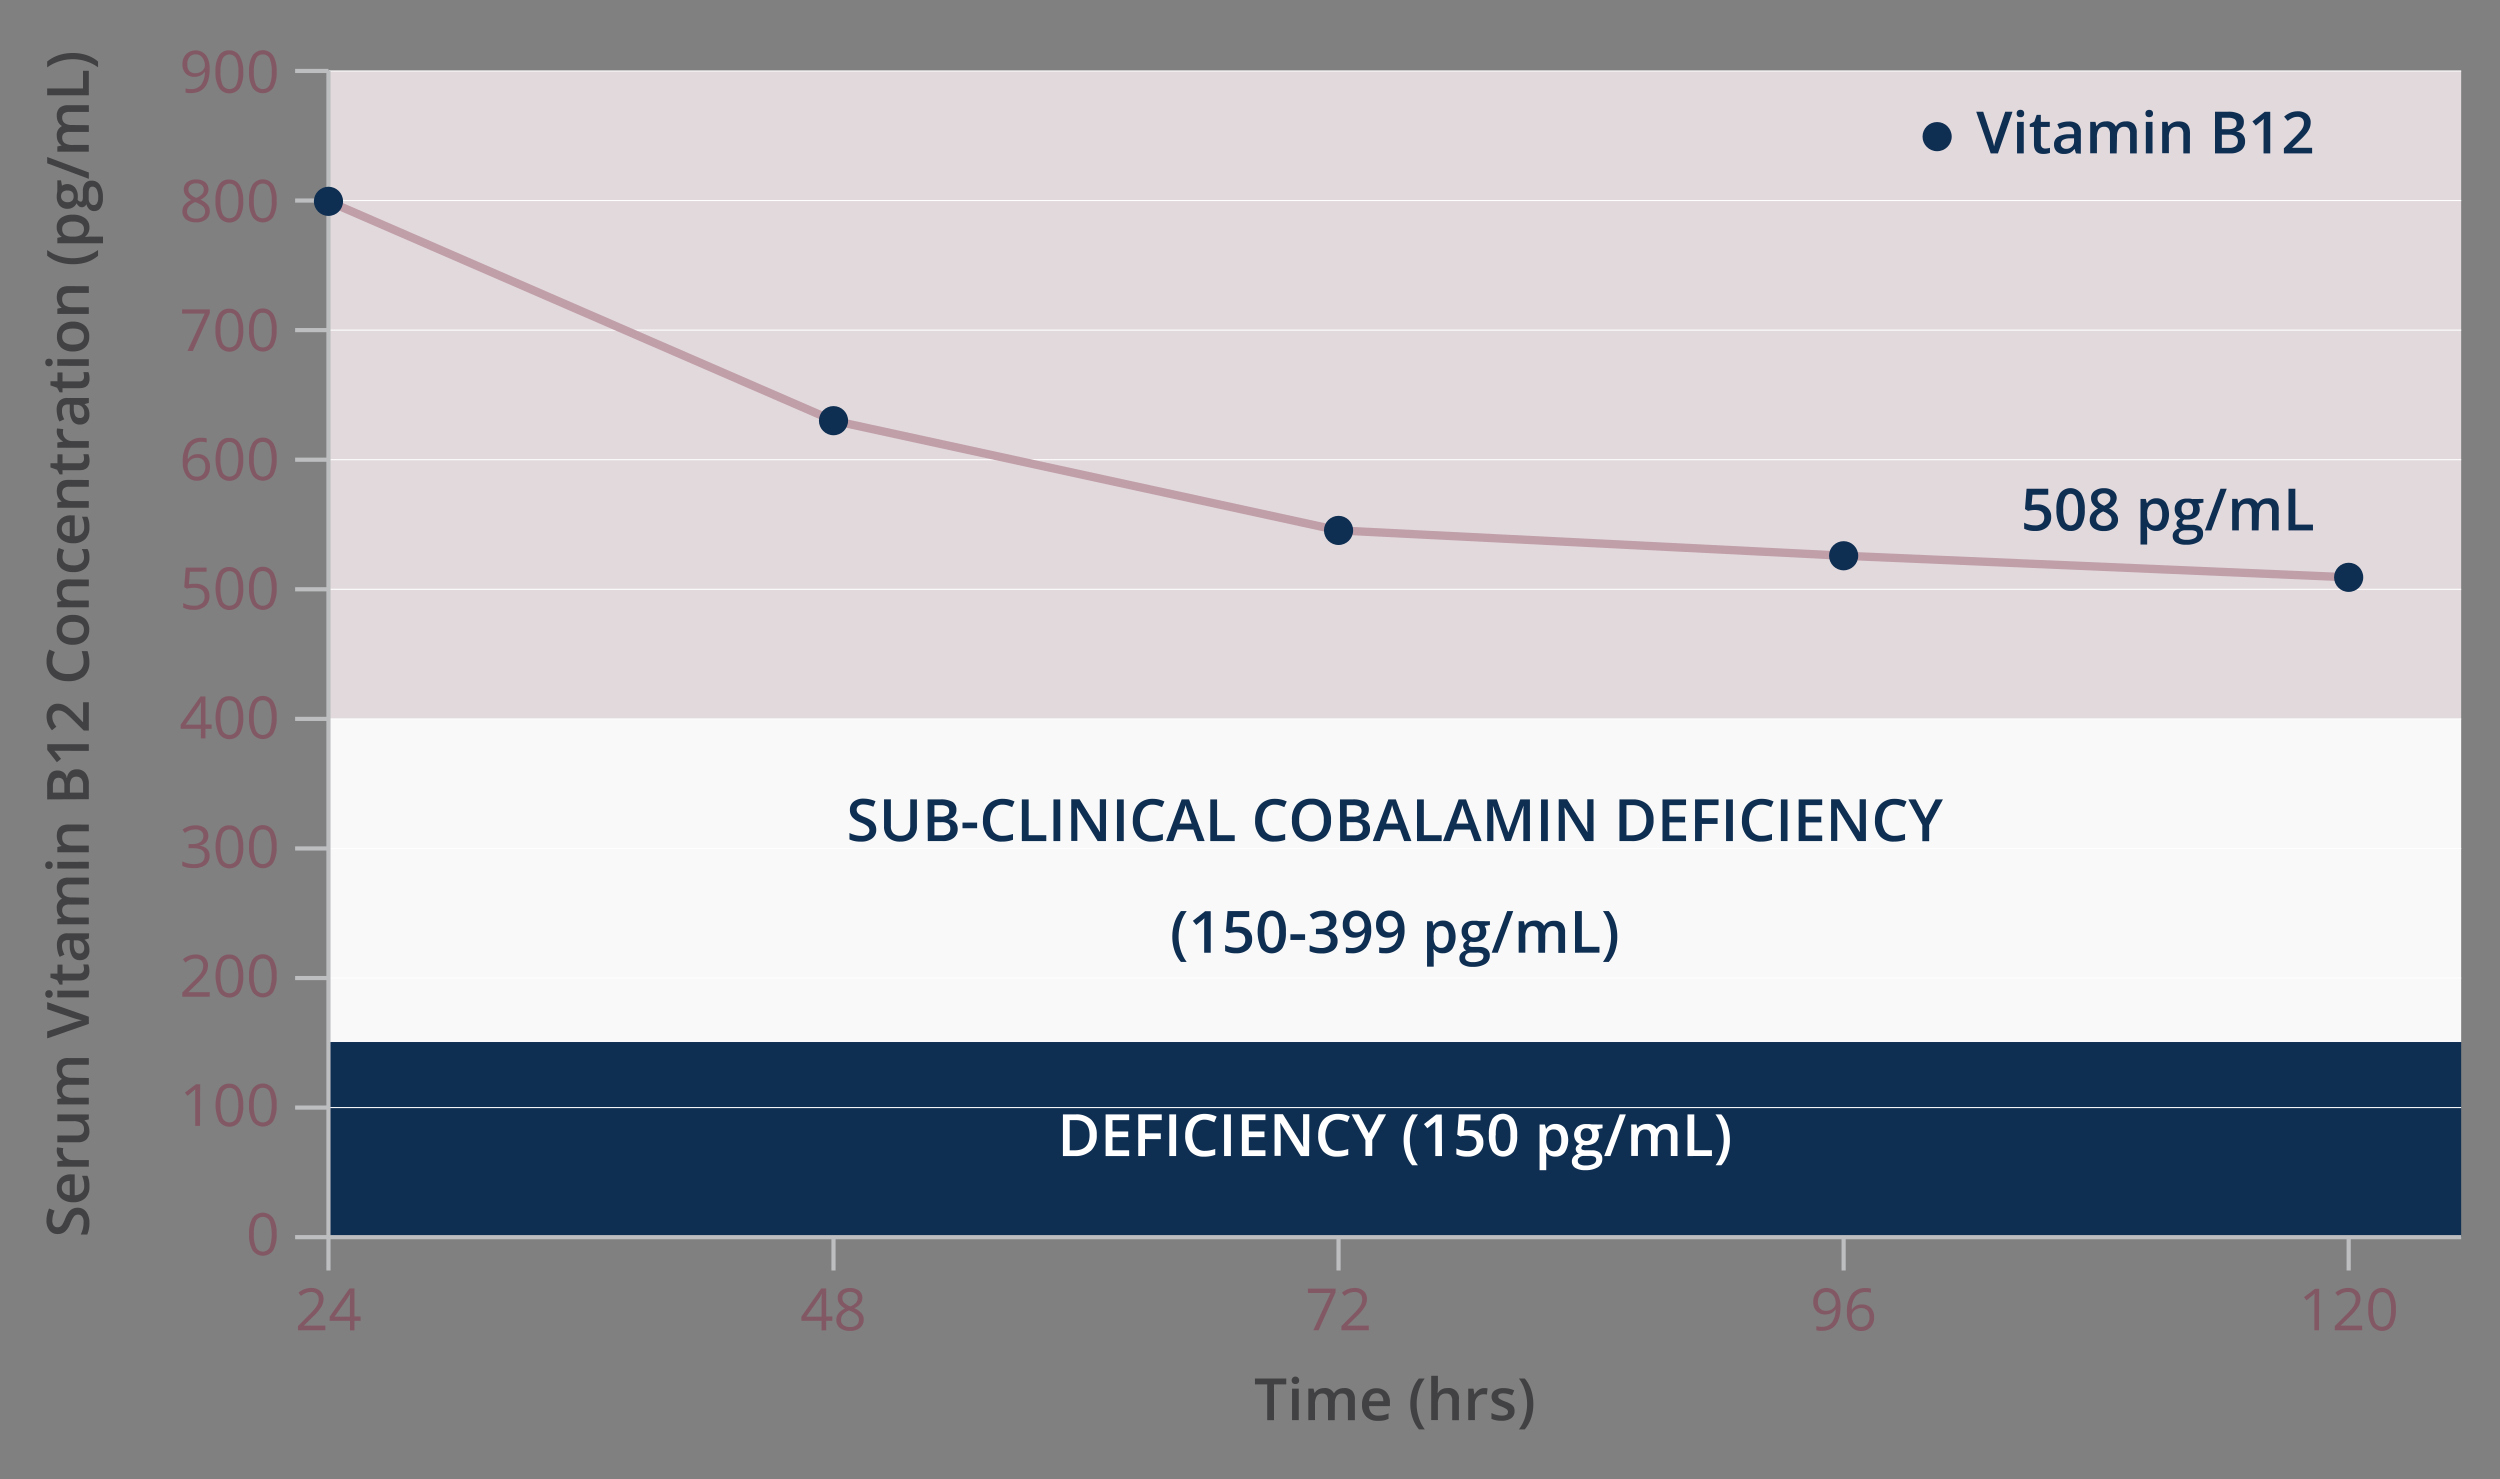 <svg id="Layer_1" data-name="Layer 1" xmlns="http://www.w3.org/2000/svg" viewBox="0 0 600 355"><rect x="0" y="0" width="600" height="355" fill="#808080" stroke="none"/><defs><style>.cls-1{fill:#e2d9dc;}.cls-2{fill:#f9f9f9;}.cls-3{fill:#0e2e52;}.cls-4,.cls-7{fill:none;}.cls-4{stroke:#fff;stroke-width:0.25px;}.cls-4,.cls-5{stroke-miterlimit:10;}.cls-5,.cls-9{fill:#fff;}.cls-5{stroke:#bcbec0;}.cls-6{fill:#414042;}.cls-7{stroke:#c09fa9;stroke-linejoin:round;stroke-width:2px;}.cls-8{fill:#825864;}</style></defs><rect class="cls-1" x="78.83" y="17.03" width="511.85" height="155.5"/><rect class="cls-2" x="78.83" y="172.53" width="511.85" height="77.56"/><rect class="cls-3" x="78.83" y="250.09" width="511.85" height="46.84"/><line class="cls-4" x1="78.83" y1="265.82" x2="590.68" y2="265.82"/><line class="cls-4" x1="78.83" y1="234.73" x2="590.68" y2="234.73"/><line class="cls-4" x1="78.83" y1="203.63" x2="590.68" y2="203.63"/><line class="cls-4" x1="78.83" y1="172.53" x2="590.68" y2="172.53"/><line class="cls-4" x1="78.83" y1="141.43" x2="590.68" y2="141.43"/><line class="cls-4" x1="78.83" y1="110.33" x2="590.68" y2="110.33"/><line class="cls-4" x1="78.83" y1="79.23" x2="590.68" y2="79.23"/><line class="cls-4" x1="78.83" y1="48.13" x2="590.68" y2="48.13"/><line class="cls-4" x1="78.83" y1="17.03" x2="590.68" y2="17.03"/><line class="cls-5" x1="590.68" y1="296.92" x2="78.83" y2="296.92"/><line class="cls-5" x1="78.83" y1="296.92" x2="78.83" y2="304.92"/><line class="cls-5" x1="200.04" y1="296.92" x2="200.04" y2="304.92"/><line class="cls-5" x1="321.25" y1="296.92" x2="321.25" y2="304.92"/><line class="cls-5" x1="442.47" y1="296.92" x2="442.47" y2="304.92"/><line class="cls-5" x1="563.68" y1="296.92" x2="563.68" y2="304.92"/><line class="cls-5" x1="78.83" y1="17.03" x2="78.83" y2="296.92"/><line class="cls-5" x1="78.83" y1="296.92" x2="70.83" y2="296.92"/><line class="cls-5" x1="78.83" y1="265.82" x2="70.83" y2="265.82"/><line class="cls-5" x1="78.83" y1="234.73" x2="70.83" y2="234.73"/><line class="cls-5" x1="78.83" y1="203.63" x2="70.83" y2="203.63"/><line class="cls-5" x1="78.83" y1="172.53" x2="70.83" y2="172.53"/><line class="cls-5" x1="78.83" y1="141.43" x2="70.83" y2="141.43"/><line class="cls-5" x1="78.83" y1="110.33" x2="70.83" y2="110.33"/><line class="cls-5" x1="78.83" y1="79.23" x2="70.83" y2="79.23"/><line class="cls-5" x1="78.83" y1="48.13" x2="70.83" y2="48.13"/><line class="cls-5" x1="78.83" y1="17.03" x2="70.83" y2="17.03"/><path class="cls-6" d="M305.76,340.84h-1.63v-8.59h-2.94v-1.4h7.51v1.4h-2.94Z"/><path class="cls-6" d="M310,331.28a.9.9,0,1,1,1.8,0,.81.81,0,0,1-.89.88.91.91,0,0,1-.68-.24A.9.9,0,0,1,310,331.28Zm1.7,9.56h-1.61v-7.56h1.61Z"/><path class="cls-6" d="M320.34,340.84h-1.62v-4.66a2.2,2.2,0,0,0-.32-1.3,1.23,1.23,0,0,0-1-.43,1.57,1.57,0,0,0-1.36.61,3.52,3.52,0,0,0-.44,2v3.77H314v-7.56h1.25l.23,1h.08a2.09,2.09,0,0,1,.91-.83,2.91,2.91,0,0,1,1.32-.3,2.31,2.31,0,0,1,2.31,1.19h.11a2.33,2.33,0,0,1,.94-.87,3,3,0,0,1,1.4-.32,2.52,2.52,0,0,1,2,.69,3,3,0,0,1,.62,2.08v4.93H323.5v-4.66a2.13,2.13,0,0,0-.33-1.3,1.23,1.23,0,0,0-1-.43,1.6,1.6,0,0,0-1.37.59,3,3,0,0,0-.43,1.79Z"/><path class="cls-6" d="M330.65,341a3.7,3.7,0,0,1-2.76-1,3.93,3.93,0,0,1-1-2.84,4.32,4.32,0,0,1,.92-2.91,3.18,3.18,0,0,1,2.54-1.06,3.09,3.09,0,0,1,2.36.91,3.47,3.47,0,0,1,.87,2.5v.87h-5a2.48,2.48,0,0,0,.6,1.69,2,2,0,0,0,1.58.59,6.24,6.24,0,0,0,1.25-.12,7.9,7.9,0,0,0,1.24-.42v1.3a5.06,5.06,0,0,1-1.19.4A7.09,7.09,0,0,1,330.65,341Zm-.29-6.62a1.63,1.63,0,0,0-1.23.48,2.33,2.33,0,0,0-.55,1.42H332a2.1,2.1,0,0,0-.45-1.42A1.54,1.54,0,0,0,330.36,334.36Z"/><path class="cls-6" d="M338.47,337a10.47,10.47,0,0,1,.53-3.39,8.41,8.41,0,0,1,1.52-2.76h1.41a9.54,9.54,0,0,0-1.46,2.88A10.63,10.63,0,0,0,340,337a10.34,10.34,0,0,0,.51,3.23,9.81,9.81,0,0,0,1.44,2.83h-1.39a8,8,0,0,1-1.53-2.71A10.35,10.35,0,0,1,338.47,337Z"/><path class="cls-6" d="M350.14,340.84h-1.61v-4.65a2,2,0,0,0-.35-1.3,1.37,1.37,0,0,0-1.12-.44,1.79,1.79,0,0,0-1.49.61,3.39,3.39,0,0,0-.47,2v3.75h-1.61V330.2h1.61v2.7a11.42,11.42,0,0,1-.09,1.39h.11a2.26,2.26,0,0,1,.91-.85,2.93,2.93,0,0,1,1.36-.3,2.44,2.44,0,0,1,2.75,2.77Z"/><path class="cls-6" d="M356.21,333.14a3.54,3.54,0,0,1,.8.07l-.16,1.5a2.71,2.71,0,0,0-.71-.08,2,2,0,0,0-1.56.62,2.29,2.29,0,0,0-.6,1.64v3.95h-1.6v-7.56h1.25l.22,1.33h.08a3,3,0,0,1,1-1.07A2.29,2.29,0,0,1,356.21,333.14Z"/><path class="cls-6" d="M363.49,338.69a2,2,0,0,1-.8,1.69,3.83,3.83,0,0,1-2.31.6,5.54,5.54,0,0,1-2.43-.46v-1.39a6,6,0,0,0,2.48.62c1,0,1.48-.3,1.48-.9a.71.71,0,0,0-.16-.48,1.79,1.79,0,0,0-.54-.39,8,8,0,0,0-1-.47,4.73,4.73,0,0,1-1.76-1,1.88,1.88,0,0,1-.47-1.31,1.74,1.74,0,0,1,.79-1.51,3.69,3.69,0,0,1,2.13-.54,6,6,0,0,1,2.52.54l-.52,1.21a5.54,5.54,0,0,0-2.06-.5c-.85,0-1.27.24-1.27.72a.72.72,0,0,0,.33.6,6.92,6.92,0,0,0,1.45.68,6.62,6.62,0,0,1,1.36.66,2,2,0,0,1,.63.7A2.07,2.07,0,0,1,363.49,338.69Z"/><path class="cls-6" d="M368,337a10.36,10.36,0,0,1-.53,3.35,8.12,8.12,0,0,1-1.53,2.7h-1.39a9.84,9.84,0,0,0,1.45-2.83,10.68,10.68,0,0,0,0-6.49,9.75,9.75,0,0,0-1.45-2.88h1.4a8.3,8.3,0,0,1,1.53,2.77A10.73,10.73,0,0,1,368,337Z"/><path class="cls-6" d="M18.6,289.85a2.54,2.54,0,0,1,2.1,1,4.23,4.23,0,0,1,.76,2.66,6.33,6.33,0,0,1-.53,2.77H19.38a6.72,6.72,0,0,0,.51-1.45,6.29,6.29,0,0,0,.18-1.43,2.29,2.29,0,0,0-.36-1.43,1.21,1.21,0,0,0-1-.46,1.25,1.25,0,0,0-.95.42,6.54,6.54,0,0,0-.92,1.75,4.74,4.74,0,0,1-1.26,1.93,2.72,2.72,0,0,1-1.71.56,2.4,2.4,0,0,1-2-.89,3.68,3.68,0,0,1-.72-2.39,7,7,0,0,1,.63-2.85l1.33.52a6.27,6.27,0,0,0-.56,2.38,1.85,1.85,0,0,0,.35,1.2,1.14,1.14,0,0,0,.91.41,1.31,1.31,0,0,0,.67-.17,1.59,1.59,0,0,0,.52-.54,9.65,9.65,0,0,0,.65-1.35,7.39,7.39,0,0,1,.85-1.61,2.51,2.51,0,0,1,.9-.75A2.66,2.66,0,0,1,18.6,289.85Z"/><path class="cls-6" d="M21.46,284.78a3.67,3.67,0,0,1-1,2.76,3.93,3.93,0,0,1-2.84,1,4.27,4.27,0,0,1-2.91-.92,3.17,3.17,0,0,1-1.06-2.54,3.1,3.1,0,0,1,.91-2.36,3.47,3.47,0,0,1,2.5-.87h.87v5a2.44,2.44,0,0,0,1.69-.6,2,2,0,0,0,.59-1.57,6.1,6.1,0,0,0-.12-1.25,7.26,7.26,0,0,0-.42-1.24h1.3a4.91,4.91,0,0,1,.4,1.19A7.06,7.06,0,0,1,21.46,284.78Zm-6.62.29a1.62,1.62,0,0,0,.48,1.23,2.33,2.33,0,0,0,1.42.55v-3.43a2.1,2.1,0,0,0-1.42.45A1.54,1.54,0,0,0,14.84,285.07Z"/><path class="cls-6" d="M13.62,276.18a3.6,3.6,0,0,1,.07-.8l1.5.16a2.76,2.76,0,0,0-.09.71,2.06,2.06,0,0,0,.63,1.56,2.29,2.29,0,0,0,1.64.6h3.95V280H13.76v-1.26l1.33-.21v-.09a2.89,2.89,0,0,1-1.07-1A2.27,2.27,0,0,1,13.62,276.18Z"/><path class="cls-6" d="M21.32,268.65l-1,.22V269a2.25,2.25,0,0,1,.82,1,3.18,3.18,0,0,1,.31,1.41,2.75,2.75,0,0,1-.69,2.05,2.82,2.82,0,0,1-2.07.68H13.76v-1.62h4.66a2,2,0,0,0,1.3-.36,1.35,1.35,0,0,0,.44-1.11,1.79,1.79,0,0,0-.61-1.49,3.31,3.31,0,0,0-2-.47H13.76v-1.62h7.56Z"/><path class="cls-6" d="M21.32,258.72v1.62H16.66a2.11,2.11,0,0,0-1.3.32,1.23,1.23,0,0,0-.43,1,1.54,1.54,0,0,0,.61,1.36,3.52,3.52,0,0,0,2,.44h3.77v1.6H13.76v-1.25l1-.23v-.08a2.15,2.15,0,0,1-.84-.92,3,3,0,0,1-.29-1.31A2.31,2.31,0,0,1,14.81,259v-.11a2.26,2.26,0,0,1-.87-.94,3,3,0,0,1-.32-1.4,2.55,2.55,0,0,1,.68-2,3.07,3.07,0,0,1,2.09-.62h4.93v1.61H16.66a2.11,2.11,0,0,0-1.3.33,1.23,1.23,0,0,0-.43,1,1.6,1.6,0,0,0,.59,1.37,3,3,0,0,0,1.79.43Z"/><path class="cls-6" d="M11.32,242.21v-1.7l10,3.5v1.72l-10,3.49v-1.68l6.22-2.09c.29-.11.68-.22,1.14-.34a8.9,8.9,0,0,1,1-.24,12.3,12.3,0,0,1-1.2-.28c-.45-.12-.79-.22-1-.3Z"/><path class="cls-6" d="M11.75,239.46a.89.89,0,0,1-.66-.24,1.08,1.08,0,0,1,0-1.33.89.89,0,0,1,.66-.24.87.87,0,0,1,.65.24,1,1,0,0,1,0,1.33A.87.87,0,0,1,11.75,239.46Zm9.57-1.7v1.6H13.76v-1.6Z"/><path class="cls-6" d="M20.16,232.64a4,4,0,0,0-.19-1.17h1.21a3.51,3.51,0,0,1,.2.68,5.05,5.05,0,0,1,.08.88c0,1.52-.81,2.28-2.41,2.28H15v1h-.71l-.58-1.11-1.6-.54v-1h1.68v-2.16H15v2.16h4a1.12,1.12,0,0,0,.86-.3A1.06,1.06,0,0,0,20.16,232.64Z"/><path class="cls-6" d="M21.32,225.23l-1.05.32v0a3.18,3.18,0,0,1,.94,1.1,3.61,3.61,0,0,1,.25,1.42,2.39,2.39,0,0,1-.61,1.74,2.24,2.24,0,0,1-1.7.63,2,2,0,0,1-1.76-.87,4.91,4.91,0,0,1-.65-2.64l0-1.31h-.41a1.51,1.51,0,0,0-1.08.34,1.36,1.36,0,0,0-.36,1.05,3.68,3.68,0,0,0,.17,1.11,8.5,8.5,0,0,0,.41,1l-1.15.52a5.28,5.28,0,0,1-.49-1.35,6.34,6.34,0,0,1-.17-1.38,3.28,3.28,0,0,1,.63-2.18,2.46,2.46,0,0,1,2-.73h5.1Zm-1.1,2.39a2,2,0,0,0-.48-1.41,1.8,1.8,0,0,0-1.37-.53h-.66l0,1a3.35,3.35,0,0,0,.38,1.66,1.15,1.15,0,0,0,1,.51,1,1,0,0,0,.79-.3A1.31,1.31,0,0,0,20.22,227.62Z"/><path class="cls-6" d="M21.32,215.46v1.62H16.66a2.11,2.11,0,0,0-1.3.33,1.21,1.21,0,0,0-.43,1,1.53,1.53,0,0,0,.61,1.36,3.52,3.52,0,0,0,2,.44h3.77v1.61H13.76v-1.26l1-.23v-.08a2.12,2.12,0,0,1-.84-.91,3,3,0,0,1-.29-1.32,2.31,2.31,0,0,1,1.19-2.31v-.11a2.26,2.26,0,0,1-.87-.94,3,3,0,0,1-.32-1.4,2.55,2.55,0,0,1,.68-2,3.07,3.07,0,0,1,2.09-.62h4.93v1.61H16.66a2.11,2.11,0,0,0-1.3.33,1.23,1.23,0,0,0-.43,1,1.6,1.6,0,0,0,.59,1.37,3,3,0,0,0,1.79.43Z"/><path class="cls-6" d="M11.75,208.55a.89.89,0,0,1-.66-.24.94.94,0,0,1-.23-.67.91.91,0,0,1,.23-.66.89.89,0,0,1,.66-.24.83.83,0,0,1,.89.9.9.9,0,0,1-.24.67A.87.87,0,0,1,11.75,208.55Zm9.57-1.71v1.61H13.76v-1.61Z"/><path class="cls-6" d="M21.32,197.9v1.61H16.67a2.09,2.09,0,0,0-1.31.35,1.4,1.4,0,0,0-.43,1.12,1.76,1.76,0,0,0,.61,1.49,3.34,3.34,0,0,0,2,.47h3.77v1.61H13.76v-1.26l1-.23V203a2.28,2.28,0,0,1-.84-1,3.32,3.32,0,0,1-.29-1.39c0-1.82.92-2.72,2.77-2.72Z"/><path class="cls-6" d="M11.32,191.85v-3a5.57,5.57,0,0,1,.61-3,2.11,2.11,0,0,1,1.9-.92,2.3,2.3,0,0,1,1.45.45,2,2,0,0,1,.73,1.3h.07a2.6,2.6,0,0,1,.78-1.55,2.38,2.38,0,0,1,1.59-.49,2.57,2.57,0,0,1,2.11.94,4.1,4.1,0,0,1,.76,2.61v3.61Zm4.13-1.63v-1.57a2.74,2.74,0,0,0-.32-1.5,1.27,1.27,0,0,0-1.11-.47,1.09,1.09,0,0,0-1,.51,3.16,3.16,0,0,0-.32,1.61v1.42Zm1.33,0h3.16v-1.74a2.59,2.59,0,0,0-.39-1.55,1.46,1.46,0,0,0-1.24-.52,1.35,1.35,0,0,0-1.16.53,2.85,2.85,0,0,0-.37,1.62Z"/><path class="cls-6" d="M21.32,178.6v1.6H14.87c-.78,0-1.39,0-1.84,0a3.59,3.59,0,0,1,.36.39q.21.22,1.26,1.53l-1,.81-2.31-2.94V178.6Z"/><path class="cls-6" d="M21.32,168.55v6.77H20.1l-2.59-2.57a22.2,22.2,0,0,0-1.66-1.52,3.6,3.6,0,0,0-.92-.54,2.32,2.32,0,0,0-.92-.17,1.39,1.39,0,0,0-1.07.41,1.54,1.54,0,0,0-.39,1.12,3,3,0,0,0,.22,1.11,5.05,5.05,0,0,0,.76,1.24l-1.06.87a5.8,5.8,0,0,1-1-1.62,4.9,4.9,0,0,1-.29-1.68,3.26,3.26,0,0,1,.73-2.23,2.46,2.46,0,0,1,2-.84,3.43,3.43,0,0,1,1.28.24,5,5,0,0,1,1.26.75,16.16,16.16,0,0,1,1.74,1.67l1.68,1.73h.07v-4.74Z"/><path class="cls-6" d="M12.58,158.74a2.66,2.66,0,0,0,1,2.21,4.25,4.25,0,0,0,2.75.81,4.3,4.3,0,0,0,2.79-.78,2.71,2.71,0,0,0,.94-2.24,5.58,5.58,0,0,0-.13-1.23c-.08-.4-.19-.81-.32-1.24H21a7.44,7.44,0,0,1,.45,2.67,4.3,4.3,0,0,1-1.33,3.37,5.6,5.6,0,0,1-3.81,1.17,6.16,6.16,0,0,1-2.73-.57,4.09,4.09,0,0,1-1.79-1.65,5,5,0,0,1-.62-2.53,6.26,6.26,0,0,1,.64-2.83l1.36.58a9.15,9.15,0,0,0-.42,1.07A3.9,3.9,0,0,0,12.58,158.74Z"/><path class="cls-6" d="M17.52,147.58a4.17,4.17,0,0,1,2.9.95,3.43,3.43,0,0,1,1,2.65,3.59,3.59,0,0,1-.48,1.87,3.17,3.17,0,0,1-1.38,1.25,4.55,4.55,0,0,1-2.08.44,4.1,4.1,0,0,1-2.87-.94,3.46,3.46,0,0,1-1-2.66,3.31,3.31,0,0,1,1.06-2.6A4.05,4.05,0,0,1,17.52,147.58Zm0,5.51c1.75,0,2.62-.65,2.62-1.94s-.87-1.91-2.62-1.91-2.59.64-2.59,1.93a1.65,1.65,0,0,0,.67,1.46A3.36,3.36,0,0,0,17.52,153.09Z"/><path class="cls-6" d="M21.32,139.09v1.61H16.67a2.09,2.09,0,0,0-1.31.35,1.4,1.4,0,0,0-.43,1.12,1.75,1.75,0,0,0,.61,1.49,3.34,3.34,0,0,0,2,.47h3.77v1.61H13.76v-1.26l1-.23v-.08a2.28,2.28,0,0,1-.84-1,3.32,3.32,0,0,1-.29-1.39c0-1.82.92-2.72,2.77-2.72Z"/><path class="cls-6" d="M21.46,133.8a3.3,3.3,0,0,1-1,2.61,4.13,4.13,0,0,1-2.87.89,4.21,4.21,0,0,1-2.93-.93,3.44,3.44,0,0,1-1-2.7,5.13,5.13,0,0,1,.44-2.15l1.3.48a4.76,4.76,0,0,0-.4,1.69c0,1.3.87,2,2.6,2a3.19,3.19,0,0,0,1.92-.49,1.71,1.71,0,0,0,.64-1.43,4,4,0,0,0-.54-2H21a3.23,3.23,0,0,1,.37.92A5.64,5.64,0,0,1,21.46,133.8Z"/><path class="cls-6" d="M21.46,126.62a3.7,3.7,0,0,1-1,2.76,3.93,3.93,0,0,1-2.84,1,4.32,4.32,0,0,1-2.91-.92,3.18,3.18,0,0,1-1.06-2.54,3.09,3.09,0,0,1,.91-2.36,3.47,3.47,0,0,1,2.5-.87h.87v5a2.48,2.48,0,0,0,1.69-.6,2,2,0,0,0,.59-1.58,6.24,6.24,0,0,0-.12-1.25,7.9,7.9,0,0,0-.42-1.24h1.3a5.06,5.06,0,0,1,.4,1.19A7.16,7.16,0,0,1,21.46,126.62Zm-6.62.29a1.63,1.63,0,0,0,.48,1.23,2.33,2.33,0,0,0,1.42.55v-3.43a2.1,2.1,0,0,0-1.42.45A1.54,1.54,0,0,0,14.84,126.91Z"/><path class="cls-6" d="M21.32,115.2v1.61H16.67a2,2,0,0,0-1.31.36,1.36,1.36,0,0,0-.43,1.11,1.75,1.75,0,0,0,.61,1.49,3.26,3.26,0,0,0,2,.48h3.77v1.6H13.76V120.6l1-.23v-.08a2.28,2.28,0,0,1-.84-1,3.37,3.37,0,0,1-.29-1.4c0-1.81.92-2.72,2.77-2.72Z"/><path class="cls-6" d="M20.16,110.15A4.09,4.09,0,0,0,20,109h1.21a3.63,3.63,0,0,1,.2.69,4.94,4.94,0,0,1,.08.87c0,1.53-.81,2.29-2.41,2.29H15v1h-.71l-.58-1.11-1.6-.55v-1h1.68v-2.15H15v2.15h4a1.12,1.12,0,0,0,.86-.29A1.08,1.08,0,0,0,20.16,110.15Z"/><path class="cls-6" d="M13.62,103.63a3.6,3.6,0,0,1,.07-.8l1.5.16a2.71,2.71,0,0,0-.09.71,2.06,2.06,0,0,0,.63,1.56,2.29,2.29,0,0,0,1.64.6h3.95v1.6H13.76v-1.25l1.33-.22v-.08a3,3,0,0,1-1.07-1A2.29,2.29,0,0,1,13.62,103.63Z"/><path class="cls-6" d="M21.32,96.7,20.27,97v0a3.18,3.18,0,0,1,.94,1.1,3.63,3.63,0,0,1,.25,1.43,2.42,2.42,0,0,1-.61,1.74,2.27,2.27,0,0,1-1.7.62,2,2,0,0,1-1.76-.87,4.91,4.91,0,0,1-.65-2.64l0-1.31h-.41a1.51,1.51,0,0,0-1.08.34,1.38,1.38,0,0,0-.36,1A3.68,3.68,0,0,0,15,99.64a8.5,8.5,0,0,0,.41,1l-1.15.52a5.28,5.28,0,0,1-.49-1.35,6.34,6.34,0,0,1-.17-1.38,3.28,3.28,0,0,1,.63-2.18,2.46,2.46,0,0,1,2-.73h5.1Zm-1.1,2.39a2,2,0,0,0-.48-1.4,1.77,1.77,0,0,0-1.37-.54h-.66l0,1a3.33,3.33,0,0,0,.38,1.65,1.15,1.15,0,0,0,1,.51A1,1,0,0,0,20,100,1.31,1.31,0,0,0,20.22,99.09Z"/><path class="cls-6" d="M20.16,90.49A4.09,4.09,0,0,0,20,89.31h1.21a3.63,3.63,0,0,1,.2.69,4.94,4.94,0,0,1,.08.87c0,1.53-.81,2.29-2.41,2.29H15v1h-.71l-.58-1.11-1.6-.55v-1h1.68V89.39H15v2.15h4a1.12,1.12,0,0,0,.86-.29A1.08,1.08,0,0,0,20.16,90.49Z"/><path class="cls-6" d="M11.75,87.9a.89.89,0,0,1-.66-.24,1.08,1.08,0,0,1,0-1.33.89.89,0,0,1,.66-.24.87.87,0,0,1,.65.24,1,1,0,0,1,0,1.33A.87.87,0,0,1,11.75,87.9Zm9.57-1.7v1.6H13.76V86.2Z"/><path class="cls-6" d="M17.52,77.19a4.17,4.17,0,0,1,2.9,1,3.43,3.43,0,0,1,1,2.65A3.59,3.59,0,0,1,21,82.66a3.17,3.17,0,0,1-1.38,1.25,4.55,4.55,0,0,1-2.08.44,4.1,4.1,0,0,1-2.87-.94,3.46,3.46,0,0,1-1-2.66,3.31,3.31,0,0,1,1.06-2.6A4.05,4.05,0,0,1,17.52,77.19Zm0,5.51c1.75,0,2.62-.65,2.62-1.94s-.87-1.91-2.62-1.91-2.59.64-2.59,1.93a1.65,1.65,0,0,0,.67,1.46A3.36,3.36,0,0,0,17.52,82.7Z"/><path class="cls-6" d="M21.32,68.7v1.61H16.67a2.09,2.09,0,0,0-1.31.35,1.4,1.4,0,0,0-.43,1.12,1.75,1.75,0,0,0,.61,1.49,3.34,3.34,0,0,0,2,.47h3.77v1.61H13.76V74.09l1-.23v-.08a2.22,2.22,0,0,1-.84-1,3.32,3.32,0,0,1-.29-1.39c0-1.82.92-2.72,2.77-2.72Z"/><path class="cls-6" d="M17.48,63.41a10.43,10.43,0,0,1-3.39-.53,8.56,8.56,0,0,1-2.77-1.52V60a9.71,9.71,0,0,0,2.89,1.46,10.63,10.63,0,0,0,3.26.51,10.34,10.34,0,0,0,3.23-.51A9.81,9.81,0,0,0,23.53,60v1.39a8.19,8.19,0,0,1-2.71,1.53A10.39,10.39,0,0,1,17.48,63.41Z"/><path class="cls-6" d="M21.46,54.55a2.65,2.65,0,0,1-1,2.23v.1c.64-.07,1-.1,1.16-.1h3.1v1.61H13.76v-1.3l1-.23v-.08a2.5,2.5,0,0,1-1.15-2.25,2.62,2.62,0,0,1,1-2.21,4.58,4.58,0,0,1,2.87-.79,4.63,4.63,0,0,1,2.9.81A2.64,2.64,0,0,1,21.46,54.55Zm-6.53.39a1.68,1.68,0,0,0,.56,1.4,3,3,0,0,0,1.8.44h.23a3.46,3.46,0,0,0,2-.44,1.59,1.59,0,0,0,.62-1.42,1.46,1.46,0,0,0-.68-1.29,3.56,3.56,0,0,0-1.95-.45,3.36,3.36,0,0,0-1.92.45A1.48,1.48,0,0,0,14.93,54.94Z"/><path class="cls-6" d="M13.76,43.28h.88l.24,1.29a2,2,0,0,1,.59-.29A2.44,2.44,0,0,1,18,45a3.36,3.36,0,0,1,.67,2.22,3.41,3.41,0,0,1-.05.66.91.91,0,0,0,.75.52.42.42,0,0,0,.39-.25,2,2,0,0,0,.13-.89V45.91a3,3,0,0,1,.53-1.9A1.89,1.89,0,0,1,22,43.36a2.24,2.24,0,0,1,2,1.06,5.54,5.54,0,0,1,.7,3.06,4.16,4.16,0,0,1-.55,2.36,1.74,1.74,0,0,1-1.55.82,1.69,1.69,0,0,1-1.18-.44A2.5,2.5,0,0,1,20.74,49a1.13,1.13,0,0,1-.44.53,1.09,1.09,0,0,1-.64.21,1.07,1.07,0,0,1-.71-.24,2.73,2.73,0,0,1-.58-.71,2.11,2.11,0,0,1-.83.95,2.35,2.35,0,0,1-1.33.37,2.38,2.38,0,0,1-1.91-.78,3.25,3.25,0,0,1-.68-2.21,3.92,3.92,0,0,1,.05-.67,4.67,4.67,0,0,1,.09-.53Zm2.45,5.25a1.54,1.54,0,0,0,1.09-.36,1.42,1.42,0,0,0,.38-1.05c0-.93-.5-1.4-1.49-1.4a1.71,1.71,0,0,0-1.14.35,1.33,1.33,0,0,0-.4,1,1.36,1.36,0,0,0,.4,1.05A1.66,1.66,0,0,0,16.21,48.53Zm6.28.69a.88.88,0,0,0,.8-.47,2.53,2.53,0,0,0,.28-1.31,4,4,0,0,0-.37-2,1.13,1.13,0,0,0-1-.64.75.75,0,0,0-.7.35,2.82,2.82,0,0,0-.21,1.31v1.22a1.67,1.67,0,0,0,.33,1.09A1,1,0,0,0,22.49,49.22Z"/><path class="cls-6" d="M11.32,37.68l10,3.72v1.52l-10-3.73Z"/><path class="cls-6" d="M21.32,30.05v1.61H16.66a2.11,2.11,0,0,0-1.3.33,1.22,1.22,0,0,0-.43,1,1.56,1.56,0,0,0,.61,1.37,3.53,3.53,0,0,0,2,.43h3.77v1.61H13.76V35.16l1-.23v-.08a2.12,2.12,0,0,1-.84-.91,3,3,0,0,1-.29-1.32,2.31,2.31,0,0,1,1.19-2.31V30.2a2.2,2.2,0,0,1-.87-.94,3,3,0,0,1-.32-1.39,2.58,2.58,0,0,1,.68-2,3.07,3.07,0,0,1,2.09-.62h4.93v1.61H16.66a2.11,2.11,0,0,0-1.3.33,1.24,1.24,0,0,0-.43,1,1.59,1.59,0,0,0,.59,1.37,3,3,0,0,0,1.79.44Z"/><path class="cls-6" d="M21.32,22.86h-10V21.23h8.6V17h1.4Z"/><path class="cls-6" d="M17.48,12.72a10.1,10.1,0,0,1,3.35.53,7.93,7.93,0,0,1,2.7,1.52v1.39a9.69,9.69,0,0,0-2.83-1.44,10.34,10.34,0,0,0-3.23-.51,10.53,10.53,0,0,0-3.26.51,10,10,0,0,0-2.89,1.46V14.77a8.63,8.63,0,0,1,2.78-1.53A10.68,10.68,0,0,1,17.48,12.72Z"/><polyline class="cls-7" points="78.83 48.32 200.04 100.96 321.25 127.3 442.47 133.38 563.68 138.56"/><circle class="cls-3" cx="78.83" cy="48.32" r="3.5"/><circle class="cls-3" cx="200.04" cy="100.96" r="3.5"/><circle class="cls-3" cx="321.25" cy="127.3" r="3.5"/><circle class="cls-3" cx="563.68" cy="138.56" r="3.5"/><circle class="cls-3" cx="442.47" cy="133.38" r="3.5"/><path class="cls-3" d="M489,121.06a3.37,3.37,0,0,1,2.39.8,2.78,2.78,0,0,1,.89,2.18,3.19,3.19,0,0,1-1,2.49,4.13,4.13,0,0,1-2.85.9,5.34,5.34,0,0,1-2.63-.54v-1.45a4.66,4.66,0,0,0,1.27.48,5.45,5.45,0,0,0,1.33.17,2.46,2.46,0,0,0,1.65-.48,1.77,1.77,0,0,0,.57-1.42c0-1.2-.76-1.79-2.28-1.79a6.42,6.42,0,0,0-.79.06,7,7,0,0,0-.83.15l-.72-.43.38-4.88h5.2v1.43h-3.78l-.23,2.48.59-.1A5.12,5.12,0,0,1,489,121.06Z"/><path class="cls-3" d="M500.34,122.3a7.1,7.1,0,0,1-.84,3.87,2.86,2.86,0,0,1-2.56,1.26,2.83,2.83,0,0,1-2.53-1.3,7,7,0,0,1-.86-3.83,7.15,7.15,0,0,1,.84-3.9,3.17,3.17,0,0,1,5.09.06A7,7,0,0,1,500.34,122.3Zm-5.16,0a7.32,7.32,0,0,0,.42,2.92,1.47,1.47,0,0,0,2.69,0,7.24,7.24,0,0,0,.43-2.9,7.33,7.33,0,0,0-.43-2.91,1.46,1.46,0,0,0-2.69,0A7.38,7.38,0,0,0,495.18,122.3Z"/><path class="cls-3" d="M504.93,117.17a3.56,3.56,0,0,1,2.25.65,2.13,2.13,0,0,1,.83,1.75,2.76,2.76,0,0,1-1.85,2.45,4.58,4.58,0,0,1,1.67,1.24,2.32,2.32,0,0,1,.5,1.45,2.43,2.43,0,0,1-.91,2,3.82,3.82,0,0,1-2.46.74,4,4,0,0,1-2.52-.69,2.37,2.37,0,0,1-.9-2,2.55,2.55,0,0,1,.47-1.5,3.88,3.88,0,0,1,1.53-1.19,3.85,3.85,0,0,1-1.3-1.15,2.49,2.49,0,0,1-.39-1.37,2.06,2.06,0,0,1,.85-1.73A3.6,3.6,0,0,1,504.93,117.17Zm-1.85,7.54a1.3,1.3,0,0,0,.5,1.1,2.13,2.13,0,0,0,1.35.39,2.07,2.07,0,0,0,1.37-.4,1.37,1.37,0,0,0,.49-1.11,1.4,1.4,0,0,0-.45-1,4.2,4.2,0,0,0-1.37-.85l-.2-.09a3.75,3.75,0,0,0-1.3.87A1.7,1.7,0,0,0,503.08,124.71Zm1.84-6.3a1.65,1.65,0,0,0-1.1.34,1.11,1.11,0,0,0-.42.92,1.3,1.3,0,0,0,.15.63,1.62,1.62,0,0,0,.44.51,4.5,4.5,0,0,0,1,.55,3.18,3.18,0,0,0,1.16-.76,1.44,1.44,0,0,0,.34-.93,1.09,1.09,0,0,0-.43-.92A1.67,1.67,0,0,0,504.92,118.41Z"/><path class="cls-3" d="M517.55,127.43a2.64,2.64,0,0,1-2.23-1h-.09c.06.64.09,1,.09,1.16v3.1h-1.6V119.74H515c0,.14.12.47.23,1h.08a2.51,2.51,0,0,1,2.26-1.15,2.62,2.62,0,0,1,2.2,1,5.63,5.63,0,0,1,0,5.77A2.64,2.64,0,0,1,517.55,127.43Zm-.39-6.52a1.69,1.69,0,0,0-1.4.56,2.94,2.94,0,0,0-.44,1.79v.24a3.55,3.55,0,0,0,.44,2,1.64,1.64,0,0,0,1.43.62,1.46,1.46,0,0,0,1.28-.68,3.56,3.56,0,0,0,.45-2,3.51,3.51,0,0,0-.44-1.93A1.51,1.51,0,0,0,517.16,120.91Z"/><path class="cls-3" d="M528.82,119.74v.88l-1.29.24a1.85,1.85,0,0,1,.29.58,2.3,2.3,0,0,1,.12.74,2.26,2.26,0,0,1-.81,1.84,3.33,3.33,0,0,1-2.22.67,4.19,4.19,0,0,1-.65,0,.89.89,0,0,0-.52.75.43.43,0,0,0,.24.39,2.2,2.2,0,0,0,.89.13h1.32a3,3,0,0,1,1.9.53,1.89,1.89,0,0,1,.65,1.54,2.22,2.22,0,0,1-1.06,2,5.54,5.54,0,0,1-3.06.7,4.18,4.18,0,0,1-2.36-.55,1.76,1.76,0,0,1-.81-1.56,1.64,1.64,0,0,1,.44-1.17,2.36,2.36,0,0,1,1.23-.66,1.25,1.25,0,0,1-.53-.44,1.14,1.14,0,0,1,0-1.36,2.94,2.94,0,0,1,.71-.58,2.09,2.09,0,0,1-1-.82,2.47,2.47,0,0,1-.37-1.34,2.37,2.37,0,0,1,.78-1.9,3.21,3.21,0,0,1,2.21-.68,5.12,5.12,0,0,1,.67,0,2.78,2.78,0,0,1,.53.1Zm-5.94,8.73a.89.89,0,0,0,.47.8,2.54,2.54,0,0,0,1.32.28,4,4,0,0,0,2-.37,1.13,1.13,0,0,0,.64-1,.74.74,0,0,0-.35-.7,2.8,2.8,0,0,0-1.31-.21h-1.21a1.75,1.75,0,0,0-1.1.32A1.08,1.08,0,0,0,522.88,128.47Zm.69-6.29a1.51,1.51,0,0,0,.37,1.1,1.39,1.39,0,0,0,1,.38c.93,0,1.39-.5,1.39-1.49A1.71,1.71,0,0,0,526,121a1.3,1.3,0,0,0-1-.4,1.34,1.34,0,0,0-1.06.4A1.65,1.65,0,0,0,523.57,122.18Z"/><path class="cls-3" d="M534.42,117.3l-3.72,10h-1.52l3.73-10Z"/><path class="cls-3" d="M542.06,127.3h-1.62v-4.67a2.17,2.17,0,0,0-.32-1.29,1.22,1.22,0,0,0-1-.43,1.54,1.54,0,0,0-1.36.61,3.52,3.52,0,0,0-.44,2v3.77h-1.6v-7.56h1.25l.23,1h.08a2.12,2.12,0,0,1,.91-.84,3,3,0,0,1,1.32-.29,2.31,2.31,0,0,1,2.31,1.19h.11a2.28,2.28,0,0,1,.94-.88,3,3,0,0,1,1.4-.31,2.55,2.55,0,0,1,2,.68,3.05,3.05,0,0,1,.62,2.09v4.93h-1.61v-4.67a2.1,2.1,0,0,0-.33-1.29,1.2,1.2,0,0,0-1-.43,1.6,1.6,0,0,0-1.37.59,3,3,0,0,0-.43,1.79Z"/><path class="cls-3" d="M549.24,127.3v-10h1.64v8.6h4.23v1.4Z"/><path class="cls-3" d="M481.25,26.82H483l-3.5,10h-1.73l-3.48-10h1.68L478,33a11.94,11.94,0,0,1,.35,1.15c.12.47.2.81.24,1q.09-.53.27-1.2c.13-.46.23-.79.31-1Z"/><path class="cls-3" d="M484,27.25a.9.9,0,0,1,.23-.66.92.92,0,0,1,.68-.23.89.89,0,0,1,.66.23.9.9,0,0,1,.23.66.8.8,0,0,1-.89.88,1,1,0,0,1-.68-.23A.92.92,0,0,1,484,27.25Zm1.7,9.56h-1.61V29.25h1.61Z"/><path class="cls-3" d="M490.81,35.65a4,4,0,0,0,1.18-.18v1.21a3.7,3.7,0,0,1-.69.19,4.94,4.94,0,0,1-.87.08c-1.52,0-2.28-.8-2.28-2.41V30.47h-1v-.71l1.1-.59.55-1.6h1v1.68h2.15v1.22h-2.15v4.05a1.13,1.13,0,0,0,.29.85A1.05,1.05,0,0,0,490.81,35.65Z"/><path class="cls-3" d="M498.23,36.81l-.32-1.05h-.06a3.09,3.09,0,0,1-1.1.94,3.41,3.41,0,0,1-1.42.25,2.42,2.42,0,0,1-1.74-.6,2.27,2.27,0,0,1-.62-1.7,2,2,0,0,1,.87-1.77,5.07,5.07,0,0,1,2.64-.65l1.31,0v-.4a1.54,1.54,0,0,0-.34-1.08,1.39,1.39,0,0,0-1.05-.36,3.5,3.5,0,0,0-1.12.17,9,9,0,0,0-1,.4l-.52-1.15a6.08,6.08,0,0,1,2.73-.65,3.25,3.25,0,0,1,2.17.63,2.44,2.44,0,0,1,.74,2v5.09Zm-2.39-1.09a2,2,0,0,0,1.4-.49,1.74,1.74,0,0,0,.53-1.37V33.2l-1,0a3.35,3.35,0,0,0-1.65.37,1.18,1.18,0,0,0-.52,1,1,1,0,0,0,.31.78A1.26,1.26,0,0,0,495.84,35.72Z"/><path class="cls-3" d="M508,36.81h-1.61V32.15a2.08,2.08,0,0,0-.33-1.29,1.2,1.2,0,0,0-1-.43,1.58,1.58,0,0,0-1.37.6,3.59,3.59,0,0,0-.43,2v3.76h-1.61V29.25h1.26l.22,1h.09a2.1,2.1,0,0,1,.91-.83,2.9,2.9,0,0,1,1.32-.29,2.29,2.29,0,0,1,2.31,1.19h.11a2.22,2.22,0,0,1,.94-.88,3,3,0,0,1,1.39-.31,2.5,2.5,0,0,1,2,.68,3,3,0,0,1,.62,2.09v4.92h-1.6V32.15a2.08,2.08,0,0,0-.33-1.29,1.23,1.23,0,0,0-1-.43,1.58,1.58,0,0,0-1.37.58,3,3,0,0,0-.44,1.8Z"/><path class="cls-3" d="M514.91,27.25a.86.86,0,0,1,.24-.66,1.08,1.08,0,0,1,1.33,0,.86.86,0,0,1,.24.66.88.88,0,0,1-.24.65,1.08,1.08,0,0,1-1.33,0A.88.88,0,0,1,514.91,27.25Zm1.7,9.56H515V29.25h1.6Z"/><path class="cls-3" d="M525.56,36.81H524V32.17a2,2,0,0,0-.36-1.31,1.33,1.33,0,0,0-1.11-.43A1.77,1.77,0,0,0,521,31a3.28,3.28,0,0,0-.47,2v3.76h-1.61V29.25h1.26l.22,1h.08a2.29,2.29,0,0,1,1-.83,3.15,3.15,0,0,1,1.39-.29c1.81,0,2.72.92,2.72,2.77Z"/><path class="cls-3" d="M531.6,26.82h3a5.61,5.61,0,0,1,3,.6,2.1,2.1,0,0,1,.92,1.9,2.33,2.33,0,0,1-.45,1.46,2,2,0,0,1-1.3.73v.07a2.54,2.54,0,0,1,1.55.78,2.37,2.37,0,0,1,.5,1.58,2.59,2.59,0,0,1-.94,2.11,4,4,0,0,1-2.62.76H531.6ZM533.24,31h1.57a2.69,2.69,0,0,0,1.5-.33,1.24,1.24,0,0,0,.47-1.1,1.11,1.11,0,0,0-.51-1,3.19,3.19,0,0,0-1.62-.31h-1.41Zm0,1.32v3.17H535a2.57,2.57,0,0,0,1.55-.39,1.47,1.47,0,0,0,.53-1.24,1.32,1.32,0,0,0-.54-1.16,2.8,2.8,0,0,0-1.62-.38Z"/><path class="cls-3" d="M544.86,36.81h-1.61V30.36q0-1.16.06-1.83l-.39.36-1.53,1.26-.81-1,2.94-2.31h1.34Z"/><path class="cls-3" d="M554.91,36.81h-6.78V35.6L550.71,33a21.17,21.17,0,0,0,1.51-1.66,4.2,4.2,0,0,0,.55-.92,2.59,2.59,0,0,0,.17-.92,1.42,1.42,0,0,0-.41-1.07,1.54,1.54,0,0,0-1.12-.39,3,3,0,0,0-1.11.21,5.13,5.13,0,0,0-1.24.77L548.19,28a5.53,5.53,0,0,1,1.62-1,4.62,4.62,0,0,1,1.67-.29,3.33,3.33,0,0,1,2.24.72,2.47,2.47,0,0,1,.84,2,3.52,3.52,0,0,1-.24,1.29,5.44,5.44,0,0,1-.75,1.25,17,17,0,0,1-1.67,1.75l-1.74,1.68v.07h4.75Z"/><circle class="cls-3" cx="464.91" cy="32.79" r="3.5"/><path class="cls-8" d="M50.32,16.48q0,5.86-4.54,5.87a4.63,4.63,0,0,1-1.25-.14v-1a3.9,3.9,0,0,0,1.24.18,3.06,3.06,0,0,0,2.48-1,5.15,5.15,0,0,0,.91-3.12h-.08a2.41,2.41,0,0,1-1,.87,3.16,3.16,0,0,1-1.4.3,2.83,2.83,0,0,1-2.11-.8,3,3,0,0,1-.78-2.21A3.4,3.4,0,0,1,44.67,13a3.3,3.3,0,0,1,4.07-.38,3.25,3.25,0,0,1,1.17,1.52A6.11,6.11,0,0,1,50.32,16.48ZM47,13.05a1.86,1.86,0,0,0-1.51.62,2.61,2.61,0,0,0-.53,1.75A2.25,2.25,0,0,0,45.41,17a1.86,1.86,0,0,0,1.49.57,2.59,2.59,0,0,0,1.15-.26,2.07,2.07,0,0,0,.82-.69,1.57,1.57,0,0,0,.3-.91,3.11,3.11,0,0,0-.28-1.33,2.25,2.25,0,0,0-.78-1A2,2,0,0,0,47,13.05Z"/><path class="cls-8" d="M58.38,17.2a7.24,7.24,0,0,1-.82,3.87,3,3,0,0,1-5,0,7.15,7.15,0,0,1-.84-3.84,7.19,7.19,0,0,1,.82-3.87,2.72,2.72,0,0,1,2.48-1.27,2.76,2.76,0,0,1,2.47,1.32A7.14,7.14,0,0,1,58.38,17.2Zm-5.46,0a7.41,7.41,0,0,0,.51,3.18,1.84,1.84,0,0,0,3.28,0,7.34,7.34,0,0,0,.51-3.16,7.29,7.29,0,0,0-.51-3.15,1.85,1.85,0,0,0-3.28,0A7.33,7.33,0,0,0,52.92,17.2Z"/><path class="cls-8" d="M66.39,17.2a7.33,7.33,0,0,1-.82,3.87,3,3,0,0,1-4.95,0,7.15,7.15,0,0,1-.84-3.84,7.29,7.29,0,0,1,.81-3.87,3,3,0,0,1,5,.05A7,7,0,0,1,66.39,17.2Zm-5.46,0a7.41,7.41,0,0,0,.51,3.18,1.84,1.84,0,0,0,3.28,0,7.52,7.52,0,0,0,.5-3.16,7.47,7.47,0,0,0-.5-3.15,1.72,1.72,0,0,0-1.65-1,1.7,1.7,0,0,0-1.63,1A7.33,7.33,0,0,0,60.93,17.2Z"/><path class="cls-8" d="M47.06,43.07a3.42,3.42,0,0,1,2.17.64,2.27,2.27,0,0,1,.34,3.1,4,4,0,0,1-1.46,1.11,5,5,0,0,1,1.73,1.22,2.31,2.31,0,0,1,.51,1.48,2.49,2.49,0,0,1-.87,2,3.57,3.57,0,0,1-2.38.74,3.81,3.81,0,0,1-2.46-.7,2.43,2.43,0,0,1-.86-2c0-1.14.7-2,2.09-2.67a3.87,3.87,0,0,1-1.35-1.15,2.49,2.49,0,0,1-.41-1.39,2.12,2.12,0,0,1,.8-1.73A3.34,3.34,0,0,1,47.06,43.07ZM44.9,50.69A1.55,1.55,0,0,0,45.47,52a2.55,2.55,0,0,0,1.61.46A2.39,2.39,0,0,0,48.66,52a1.63,1.63,0,0,0,.57-1.31,1.6,1.6,0,0,0-.53-1.18,5.53,5.53,0,0,0-1.86-1,4.25,4.25,0,0,0-1.48,1A1.86,1.86,0,0,0,44.9,50.69ZM47.05,44a2,2,0,0,0-1.34.41,1.34,1.34,0,0,0-.49,1.09,1.56,1.56,0,0,0,.41,1.08,4.08,4.08,0,0,0,1.49.9,3.61,3.61,0,0,0,1.38-.88,1.63,1.63,0,0,0,.41-1.1,1.37,1.37,0,0,0-.5-1.1A2.08,2.08,0,0,0,47.05,44Z"/><path class="cls-8" d="M58.38,48.2a7.24,7.24,0,0,1-.82,3.87,3,3,0,0,1-5,0,7.15,7.15,0,0,1-.84-3.84,7.19,7.19,0,0,1,.82-3.87,2.72,2.72,0,0,1,2.48-1.27,2.76,2.76,0,0,1,2.47,1.32A7.14,7.14,0,0,1,58.38,48.2Zm-5.46,0a7.41,7.41,0,0,0,.51,3.18,1.84,1.84,0,0,0,3.28,0,7.34,7.34,0,0,0,.51-3.16,7.29,7.29,0,0,0-.51-3.15,1.85,1.85,0,0,0-3.28,0A7.33,7.33,0,0,0,52.92,48.2Z"/><path class="cls-8" d="M66.39,48.2a7.33,7.33,0,0,1-.82,3.87,3,3,0,0,1-4.95,0,7.15,7.15,0,0,1-.84-3.84,7.29,7.29,0,0,1,.81-3.87,3,3,0,0,1,5,.05A7,7,0,0,1,66.39,48.2Zm-5.46,0a7.41,7.41,0,0,0,.51,3.18,1.84,1.84,0,0,0,3.28,0,7.52,7.52,0,0,0,.5-3.16,7.47,7.47,0,0,0-.5-3.15,1.72,1.72,0,0,0-1.65-1,1.7,1.7,0,0,0-1.63,1A7.33,7.33,0,0,0,60.93,48.2Z"/><path class="cls-8" d="M45,84.21l4.14-8.95H43.71v-1h6.65v.91l-4.08,9.08Z"/><path class="cls-8" d="M58.38,79.2a7.24,7.24,0,0,1-.82,3.87,3,3,0,0,1-5,0,7.15,7.15,0,0,1-.84-3.84,7.19,7.19,0,0,1,.82-3.87,2.72,2.72,0,0,1,2.48-1.27,2.76,2.76,0,0,1,2.47,1.32A7.14,7.14,0,0,1,58.38,79.2Zm-5.46,0a7.41,7.41,0,0,0,.51,3.18,1.84,1.84,0,0,0,3.28,0,7.34,7.34,0,0,0,.51-3.16,7.29,7.29,0,0,0-.51-3.15,1.85,1.85,0,0,0-3.28,0A7.33,7.33,0,0,0,52.92,79.2Z"/><path class="cls-8" d="M66.39,79.2a7.33,7.33,0,0,1-.82,3.87,3,3,0,0,1-4.95,0,7.15,7.15,0,0,1-.84-3.84,7.29,7.29,0,0,1,.81-3.87,3,3,0,0,1,5,0A7,7,0,0,1,66.39,79.2Zm-5.46,0a7.41,7.41,0,0,0,.51,3.18,1.84,1.84,0,0,0,3.28,0,7.52,7.52,0,0,0,.5-3.16,7.47,7.47,0,0,0-.5-3.15,1.72,1.72,0,0,0-1.65-1,1.7,1.7,0,0,0-1.63,1A7.33,7.33,0,0,0,60.93,79.2Z"/><path class="cls-8" d="M43.87,110.94A7.13,7.13,0,0,1,45,106.53a4.07,4.07,0,0,1,3.39-1.46,4.82,4.82,0,0,1,1.22.13v1a4,4,0,0,0-1.2-.17A3.07,3.07,0,0,0,46,107a5.22,5.22,0,0,0-.93,3.15h.08A2.63,2.63,0,0,1,47.49,109a2.79,2.79,0,0,1,2.12.82,3.06,3.06,0,0,1,.78,2.21,3.4,3.4,0,0,1-.85,2.45,3,3,0,0,1-2.3.89,3,3,0,0,1-2.46-1.17A5.1,5.1,0,0,1,43.87,110.94Zm3.36,3.45a1.88,1.88,0,0,0,1.5-.62,2.56,2.56,0,0,0,.54-1.76,2.3,2.3,0,0,0-.5-1.56,1.87,1.87,0,0,0-1.49-.57,2.5,2.5,0,0,0-1.13.25,2,2,0,0,0-.81.7,1.57,1.57,0,0,0-.31.92,3.25,3.25,0,0,0,.27,1.32,2.47,2.47,0,0,0,.78,1A1.94,1.94,0,0,0,47.23,114.39Z"/><path class="cls-8" d="M58.38,110.2a7.24,7.24,0,0,1-.82,3.87,3,3,0,0,1-5,0,9.37,9.37,0,0,1,0-7.71,2.72,2.72,0,0,1,2.48-1.27,2.76,2.76,0,0,1,2.47,1.32A7.14,7.14,0,0,1,58.38,110.2Zm-5.46,0a7.38,7.38,0,0,0,.51,3.18,1.84,1.84,0,0,0,3.28,0,10,10,0,0,0,0-6.31,1.85,1.85,0,0,0-3.28,0A7.33,7.33,0,0,0,52.92,110.2Z"/><path class="cls-8" d="M66.39,110.2a7.33,7.33,0,0,1-.82,3.87,3,3,0,0,1-4.95,0,7.15,7.15,0,0,1-.84-3.84,7.29,7.29,0,0,1,.81-3.87,3,3,0,0,1,5,0A7,7,0,0,1,66.39,110.2Zm-5.46,0a7.38,7.38,0,0,0,.51,3.18,1.84,1.84,0,0,0,3.28,0,10.2,10.2,0,0,0,0-6.31,1.72,1.72,0,0,0-1.65-1,1.7,1.7,0,0,0-1.63,1A7.33,7.33,0,0,0,60.93,110.2Z"/><path class="cls-8" d="M46.88,140.11a3.67,3.67,0,0,1,2.48.78,2.67,2.67,0,0,1,.91,2.14,3.1,3.1,0,0,1-1,2.44,3.94,3.94,0,0,1-2.72.88,5,5,0,0,1-2.58-.54v-1.09a4.1,4.1,0,0,0,1.19.48,6.16,6.16,0,0,0,1.4.17,2.79,2.79,0,0,0,1.87-.57,2,2,0,0,0,.67-1.64c0-1.39-.86-2.09-2.57-2.09a10.39,10.39,0,0,0-1.73.2l-.59-.38.37-4.67h5v1h-4l-.25,3A7.68,7.68,0,0,1,46.88,140.11Z"/><path class="cls-8" d="M58.38,141.2a7.24,7.24,0,0,1-.82,3.87,3,3,0,0,1-5,0,9.37,9.37,0,0,1,0-7.71,2.72,2.72,0,0,1,2.48-1.27,2.76,2.76,0,0,1,2.47,1.32A7.14,7.14,0,0,1,58.38,141.2Zm-5.46,0a7.38,7.38,0,0,0,.51,3.18,1.84,1.84,0,0,0,3.28,0,10,10,0,0,0,0-6.31,1.85,1.85,0,0,0-3.28,0A7.33,7.33,0,0,0,52.92,141.2Z"/><path class="cls-8" d="M66.39,141.2a7.33,7.33,0,0,1-.82,3.87,3,3,0,0,1-4.95,0,7.15,7.15,0,0,1-.84-3.84,7.29,7.29,0,0,1,.81-3.87,3,3,0,0,1,5,0A7,7,0,0,1,66.39,141.2Zm-5.46,0a7.38,7.38,0,0,0,.51,3.18,1.84,1.84,0,0,0,3.28,0,10.2,10.2,0,0,0,0-6.31,1.72,1.72,0,0,0-1.65-1,1.7,1.7,0,0,0-1.63,1A7.33,7.33,0,0,0,60.93,141.2Z"/><path class="cls-8" d="M50.79,174.92H49.31v2.29H48.22v-2.29H43.36v-1l4.75-6.76h1.2v6.72h1.48Zm-2.57-1v-3.32c0-.65,0-1.39.07-2.21h0a10.83,10.83,0,0,1-.62,1.09l-3.12,4.44Z"/><path class="cls-8" d="M58.38,172.2a7.24,7.24,0,0,1-.82,3.87,3,3,0,0,1-5,0,9.37,9.37,0,0,1,0-7.71,2.72,2.72,0,0,1,2.48-1.27,2.76,2.76,0,0,1,2.47,1.32A7.14,7.14,0,0,1,58.38,172.2Zm-5.46,0a7.38,7.38,0,0,0,.51,3.18,1.84,1.84,0,0,0,3.28,0,10,10,0,0,0,0-6.31,1.85,1.85,0,0,0-3.28,0A7.33,7.33,0,0,0,52.92,172.2Z"/><path class="cls-8" d="M66.39,172.2a7.33,7.33,0,0,1-.82,3.87,3,3,0,0,1-4.95,0,7.15,7.15,0,0,1-.84-3.84,7.29,7.29,0,0,1,.81-3.87,3,3,0,0,1,5,0A7,7,0,0,1,66.39,172.2Zm-5.46,0a7.38,7.38,0,0,0,.51,3.18,1.84,1.84,0,0,0,3.28,0,10.2,10.2,0,0,0,0-6.31,1.72,1.72,0,0,0-1.65-1,1.7,1.7,0,0,0-1.63,1A7.33,7.33,0,0,0,60.93,172.2Z"/><path class="cls-8" d="M50,200.57a2.29,2.29,0,0,1-.54,1.57,2.73,2.73,0,0,1-1.52.81V203a2.84,2.84,0,0,1,1.78.77,2.24,2.24,0,0,1,.58,1.61,2.62,2.62,0,0,1-1,2.2,4.52,4.52,0,0,1-2.81.77,8.21,8.21,0,0,1-1.46-.12,5.05,5.05,0,0,1-1.28-.42v-1.08a6.63,6.63,0,0,0,2.78.66c1.73,0,2.59-.68,2.59-2s-.95-1.82-2.86-1.82h-1v-1h1a3,3,0,0,0,1.86-.52,1.7,1.7,0,0,0,.68-1.43,1.43,1.43,0,0,0-.5-1.15,2.07,2.07,0,0,0-1.37-.41,4.46,4.46,0,0,0-1.23.17,5.62,5.62,0,0,0-1.33.66l-.57-.77a5,5,0,0,1,1.41-.76,5.32,5.32,0,0,1,1.7-.28,3.48,3.48,0,0,1,2.26.67A2.26,2.26,0,0,1,50,200.57Z"/><path class="cls-8" d="M58.38,203.2a7.24,7.24,0,0,1-.82,3.87,3,3,0,0,1-5,0,9.37,9.37,0,0,1,0-7.71,2.72,2.72,0,0,1,2.48-1.27,2.76,2.76,0,0,1,2.47,1.32A7.14,7.14,0,0,1,58.38,203.2Zm-5.46,0a7.38,7.38,0,0,0,.51,3.18,1.84,1.84,0,0,0,3.28,0,10,10,0,0,0,0-6.31,1.85,1.85,0,0,0-3.28,0A7.33,7.33,0,0,0,52.92,203.2Z"/><path class="cls-8" d="M66.39,203.2a7.33,7.33,0,0,1-.82,3.87,3,3,0,0,1-4.95,0,7.15,7.15,0,0,1-.84-3.84,7.29,7.29,0,0,1,.81-3.87,3,3,0,0,1,5,0A7,7,0,0,1,66.39,203.2Zm-5.46,0a7.38,7.38,0,0,0,.51,3.18,1.84,1.84,0,0,0,3.28,0,10.2,10.2,0,0,0,0-6.31,1.72,1.72,0,0,0-1.65-1,1.7,1.7,0,0,0-1.63,1A7.33,7.33,0,0,0,60.93,203.2Z"/><path class="cls-8" d="M50.32,239.21H43.75v-1l2.63-2.64A17,17,0,0,0,48,233.85a4.21,4.21,0,0,0,.58-1,3.07,3.07,0,0,0,.19-1.06,1.72,1.72,0,0,0-.49-1.27,1.86,1.86,0,0,0-1.35-.46,3.27,3.27,0,0,0-1.17.2,4.79,4.79,0,0,0-1.25.75l-.6-.78a4.65,4.65,0,0,1,3-1.15,3.14,3.14,0,0,1,2.21.73,2.47,2.47,0,0,1,.8,1.93,3.78,3.78,0,0,1-.53,1.88,12.4,12.4,0,0,1-2,2.36l-2.19,2.14v0h5.14Z"/><path class="cls-8" d="M58.38,234.2a7.24,7.24,0,0,1-.82,3.87,3,3,0,0,1-5,0,9.37,9.37,0,0,1,0-7.71,2.72,2.72,0,0,1,2.48-1.27,2.76,2.76,0,0,1,2.47,1.32A7.14,7.14,0,0,1,58.38,234.2Zm-5.46,0a7.38,7.38,0,0,0,.51,3.18,1.84,1.84,0,0,0,3.28,0,10,10,0,0,0,0-6.31,1.85,1.85,0,0,0-3.28,0A7.33,7.33,0,0,0,52.92,234.2Z"/><path class="cls-8" d="M66.39,234.2a7.33,7.33,0,0,1-.82,3.87,3,3,0,0,1-4.95,0,7.15,7.15,0,0,1-.84-3.84,7.29,7.29,0,0,1,.81-3.87,3,3,0,0,1,5,0A7,7,0,0,1,66.39,234.2Zm-5.46,0a7.38,7.38,0,0,0,.51,3.18,1.84,1.84,0,0,0,3.28,0,10.2,10.2,0,0,0,0-6.31,1.72,1.72,0,0,0-1.65-1,1.7,1.7,0,0,0-1.63,1A7.33,7.33,0,0,0,60.93,234.2Z"/><path class="cls-8" d="M48,270.21H46.85v-7.12c0-.59,0-1.15,0-1.68l-.32.3L45,263l-.61-.78,2.65-2h1Z"/><path class="cls-8" d="M58.38,265.2a7.24,7.24,0,0,1-.82,3.87,3,3,0,0,1-5,0,9.37,9.37,0,0,1,0-7.71,2.72,2.72,0,0,1,2.48-1.27,2.76,2.76,0,0,1,2.47,1.32A7.14,7.14,0,0,1,58.38,265.2Zm-5.46,0a7.38,7.38,0,0,0,.51,3.18,1.84,1.84,0,0,0,3.28,0,10,10,0,0,0,0-6.31,1.85,1.85,0,0,0-3.28,0A7.33,7.33,0,0,0,52.92,265.2Z"/><path class="cls-8" d="M66.39,265.2a7.33,7.33,0,0,1-.82,3.87,3,3,0,0,1-4.95,0,7.15,7.15,0,0,1-.84-3.84,7.29,7.29,0,0,1,.81-3.87,3,3,0,0,1,5,.05A7,7,0,0,1,66.39,265.2Zm-5.46,0a7.38,7.38,0,0,0,.51,3.18,1.84,1.84,0,0,0,3.28,0,10.2,10.2,0,0,0,0-6.31,1.72,1.72,0,0,0-1.65-1,1.7,1.7,0,0,0-1.63,1A7.33,7.33,0,0,0,60.93,265.2Z"/><path class="cls-8" d="M66.39,296.2a7.33,7.33,0,0,1-.82,3.87,3,3,0,0,1-4.95,0,7.15,7.15,0,0,1-.84-3.84,7.29,7.29,0,0,1,.81-3.87,3,3,0,0,1,5,.05A7,7,0,0,1,66.39,296.2Zm-5.46,0a7.38,7.38,0,0,0,.51,3.18,1.84,1.84,0,0,0,3.28,0,10.2,10.2,0,0,0,0-6.31,1.72,1.72,0,0,0-1.65-1,1.7,1.7,0,0,0-1.63,1A7.33,7.33,0,0,0,60.93,296.2Z"/><path class="cls-8" d="M78.08,319.26H71.51v-1l2.63-2.65a17.85,17.85,0,0,0,1.58-1.74,4.21,4.21,0,0,0,.58-1,2.85,2.85,0,0,0,.19-1.06,1.67,1.67,0,0,0-.48-1.26,1.85,1.85,0,0,0-1.35-.47,3.52,3.52,0,0,0-1.18.2,4.75,4.75,0,0,0-1.24.75l-.6-.78a4.62,4.62,0,0,1,3-1.14,3.18,3.18,0,0,1,2.21.72,2.46,2.46,0,0,1,.8,1.94,3.8,3.8,0,0,1-.53,1.88,12,12,0,0,1-2,2.35l-2.18,2.14v0h5.14Z"/><path class="cls-8" d="M86.55,317H85.07v2.29H84V317H79.12v-1l4.75-6.76h1.2v6.72h1.48Zm-2.57-1v-3.33c0-.65,0-1.38.07-2.21h0a10.83,10.83,0,0,1-.62,1.09l-3.12,4.45Z"/><path class="cls-8" d="M199.76,317h-1.48v2.29h-1.09V317h-4.86v-1l4.75-6.76h1.2v6.72h1.48Zm-2.57-1v-3.33c0-.65,0-1.38.07-2.21h0a10.83,10.83,0,0,1-.62,1.09l-3.12,4.45Z"/><path class="cls-8" d="M204,309.13a3.4,3.4,0,0,1,2.17.63,2.14,2.14,0,0,1,.8,1.76,2.18,2.18,0,0,1-.46,1.35,4,4,0,0,1-1.46,1.1,5,5,0,0,1,1.73,1.22,2.31,2.31,0,0,1,.51,1.48,2.49,2.49,0,0,1-.87,2,3.54,3.54,0,0,1-2.37.74,3.82,3.82,0,0,1-2.47-.7,2.43,2.43,0,0,1-.86-2c0-1.14.7-2,2.09-2.67a3.86,3.86,0,0,1-1.35-1.15,2.46,2.46,0,0,1-.41-1.38,2.13,2.13,0,0,1,.8-1.74A3.36,3.36,0,0,1,204,309.13Zm-2.16,7.61a1.54,1.54,0,0,0,.57,1.28,2.51,2.51,0,0,0,1.61.46,2.35,2.35,0,0,0,1.58-.48,1.68,1.68,0,0,0,0-2.49,5.37,5.37,0,0,0-1.86-1,4.11,4.11,0,0,0-1.48,1A1.92,1.92,0,0,0,201.87,316.74Zm2.15-6.69a2,2,0,0,0-1.34.41,1.36,1.36,0,0,0-.48,1.09,1.55,1.55,0,0,0,.4,1.08,4.31,4.31,0,0,0,1.49.91,3.73,3.73,0,0,0,1.38-.89,1.63,1.63,0,0,0,.41-1.1,1.31,1.31,0,0,0-.5-1.09A2.08,2.08,0,0,0,204,310.05Z"/><path class="cls-8" d="M315.2,319.26l4.14-8.94h-5.45v-1.05h6.65v.91l-4.08,9.08Z"/><path class="cls-8" d="M328.51,319.26h-6.57v-1l2.63-2.65a19.93,19.93,0,0,0,1.59-1.74,4.51,4.51,0,0,0,.57-1,2.85,2.85,0,0,0,.19-1.06,1.67,1.67,0,0,0-.48-1.26,1.85,1.85,0,0,0-1.35-.47,3.57,3.57,0,0,0-1.18.2,4.92,4.92,0,0,0-1.24.75l-.6-.78a4.62,4.62,0,0,1,3-1.14,3.17,3.17,0,0,1,2.2.72,2.46,2.46,0,0,1,.8,1.94,3.7,3.7,0,0,1-.53,1.88,11.68,11.68,0,0,1-2,2.35l-2.18,2.14v0h5.14Z"/><path class="cls-8" d="M441.72,313.54c0,3.91-1.52,5.86-4.54,5.86a4.29,4.29,0,0,1-1.26-.14v-1a4,4,0,0,0,1.24.17,3,3,0,0,0,2.48-1,5.14,5.14,0,0,0,.91-3.11h-.08a2.46,2.46,0,0,1-1,.86,3.16,3.16,0,0,1-1.4.3,2.81,2.81,0,0,1-2.1-.8,3,3,0,0,1-.78-2.21,3.39,3.39,0,0,1,.87-2.46,3.34,3.34,0,0,1,4.07-.38,3.38,3.38,0,0,1,1.18,1.52A6.32,6.32,0,0,1,441.72,313.54Zm-3.37-3.44a1.88,1.88,0,0,0-1.51.63,2.65,2.65,0,0,0-.53,1.75,2.24,2.24,0,0,0,.49,1.54,1.88,1.88,0,0,0,1.5.57,2.72,2.72,0,0,0,1.14-.25,2.1,2.1,0,0,0,.83-.69,1.62,1.62,0,0,0,.3-.92,3.27,3.27,0,0,0-.28-1.33,2.31,2.31,0,0,0-.79-.95A1.89,1.89,0,0,0,438.35,310.1Z"/><path class="cls-8" d="M443.27,315a7.08,7.08,0,0,1,1.14-4.4,4,4,0,0,1,3.39-1.46,4.45,4.45,0,0,1,1.22.13v1a4.06,4.06,0,0,0-1.21-.17,3.06,3.06,0,0,0-2.45,1,5.09,5.09,0,0,0-.93,3.15h.08a2.63,2.63,0,0,1,2.38-1.17,2.78,2.78,0,0,1,2.12.81,3.06,3.06,0,0,1,.78,2.21,3.4,3.4,0,0,1-.85,2.45,3.06,3.06,0,0,1-2.3.89,3,3,0,0,1-2.46-1.16A5.15,5.15,0,0,1,443.27,315Zm3.35,3.45a1.93,1.93,0,0,0,1.51-.61,2.6,2.6,0,0,0,.54-1.77,2.3,2.3,0,0,0-.5-1.56,1.87,1.87,0,0,0-1.49-.57,2.5,2.5,0,0,0-1.13.26,2.12,2.12,0,0,0-.82.69,1.66,1.66,0,0,0-.3.93,3.23,3.23,0,0,0,.27,1.31,2.32,2.32,0,0,0,.78,1A1.91,1.91,0,0,0,446.62,318.44Z"/><path class="cls-8" d="M556.56,319.26h-1.11v-7.12q0-.88.06-1.68c-.1.1-.2.2-.32.3s-.66.55-1.63,1.33l-.6-.78,2.64-2h1Z"/><path class="cls-8" d="M566.93,319.26h-6.57v-1l2.63-2.65a17,17,0,0,0,1.59-1.74,3.84,3.84,0,0,0,.57-1,2.86,2.86,0,0,0,.2-1.06,1.68,1.68,0,0,0-.49-1.26,1.82,1.82,0,0,0-1.35-.47,3.51,3.51,0,0,0-1.17.2,4.79,4.79,0,0,0-1.25.75l-.6-.78a4.64,4.64,0,0,1,3-1.14,3.18,3.18,0,0,1,2.21.72,2.5,2.5,0,0,1,.8,1.94,3.72,3.72,0,0,1-.54,1.88,11.91,11.91,0,0,1-2,2.35l-2.19,2.14v0h5.14Z"/><path class="cls-8" d="M575,314.25a7.24,7.24,0,0,1-.82,3.87,3,3,0,0,1-4.95,0,7.15,7.15,0,0,1-.84-3.84,7.29,7.29,0,0,1,.81-3.87,3,3,0,0,1,5,.05A7.17,7.17,0,0,1,575,314.25Zm-5.46,0a7.35,7.35,0,0,0,.51,3.18,1.85,1.85,0,0,0,3.28,0,7.42,7.42,0,0,0,.51-3.17,7.32,7.32,0,0,0-.51-3.15,1.85,1.85,0,0,0-3.28,0A7.25,7.25,0,0,0,569.53,314.25Z"/><path class="cls-3" d="M210.3,199.14a2.51,2.51,0,0,1-1,2.09,4.17,4.17,0,0,1-2.66.76,6.19,6.19,0,0,1-2.77-.53v-1.54a8.27,8.27,0,0,0,1.45.51,6.29,6.29,0,0,0,1.43.18,2.23,2.23,0,0,0,1.43-.37,1.2,1.2,0,0,0,.47-1,1.26,1.26,0,0,0-.43-.95,6.11,6.11,0,0,0-1.75-.92,4.65,4.65,0,0,1-1.93-1.27,2.68,2.68,0,0,1-.56-1.71,2.38,2.38,0,0,1,.89-2,3.7,3.7,0,0,1,2.39-.72,7,7,0,0,1,2.86.63l-.52,1.33a6.35,6.35,0,0,0-2.38-.56,1.86,1.86,0,0,0-1.21.34,1.16,1.16,0,0,0-.41.92,1.24,1.24,0,0,0,.17.66,1.71,1.71,0,0,0,.54.53,8.82,8.82,0,0,0,1.35.64,7.54,7.54,0,0,1,1.61.86,2.43,2.43,0,0,1,.76.89A2.73,2.73,0,0,1,210.3,199.14Z"/><path class="cls-3" d="M220.06,191.86v6.47a3.82,3.82,0,0,1-.47,1.94,3.18,3.18,0,0,1-1.37,1.27,4.77,4.77,0,0,1-2.15.45,4.07,4.07,0,0,1-2.9-1,3.6,3.6,0,0,1-1-2.71v-6.44h1.64v6.32a2.5,2.5,0,0,0,.58,1.83,2.37,2.37,0,0,0,1.76.59q2.31,0,2.31-2.43v-6.31Z"/><path class="cls-3" d="M222.62,191.86h3a5.64,5.64,0,0,1,3,.6,2.12,2.12,0,0,1,.92,1.9,2.31,2.31,0,0,1-.45,1.46,2,2,0,0,1-1.3.73v.07a2.57,2.57,0,0,1,1.55.78,2.37,2.37,0,0,1,.5,1.58,2.57,2.57,0,0,1-.95,2.11,4,4,0,0,1-2.61.77h-3.61Zm1.64,4.13h1.57a2.63,2.63,0,0,0,1.49-.33,1.22,1.22,0,0,0,.48-1.1,1.11,1.11,0,0,0-.51-1,3.19,3.19,0,0,0-1.62-.31h-1.41Zm0,1.33v3.16H226a2.57,2.57,0,0,0,1.55-.39,1.45,1.45,0,0,0,.52-1.24,1.34,1.34,0,0,0-.53-1.16,2.85,2.85,0,0,0-1.62-.37Z"/><path class="cls-3" d="M231,198.78v-1.36h3.51v1.36Z"/><path class="cls-3" d="M240.62,193.12a2.66,2.66,0,0,0-2.21,1,5.21,5.21,0,0,0,0,5.53,2.72,2.72,0,0,0,2.24.95,6.26,6.26,0,0,0,1.23-.13c.4-.08.81-.19,1.24-.32v1.4a7.67,7.67,0,0,1-2.67.44,4.26,4.26,0,0,1-3.37-1.33,5.57,5.57,0,0,1-1.17-3.8,6.16,6.16,0,0,1,.57-2.73,4,4,0,0,1,1.65-1.79,4.92,4.92,0,0,1,2.53-.62,6.26,6.26,0,0,1,2.83.64l-.58,1.36a9.15,9.15,0,0,0-1.07-.42A3.9,3.9,0,0,0,240.62,193.12Z"/><path class="cls-3" d="M245.24,201.86v-10h1.64v8.59h4.23v1.41Z"/><path class="cls-3" d="M252.83,201.86v-10h1.63v10Z"/><path class="cls-3" d="M265.43,201.86h-2l-4.92-8h-.05l0,.45c.06.84.1,1.62.1,2.32v5.2H257.1v-10h2l4.91,7.92h0q0-.15-.06-1.14c0-.66,0-1.17,0-1.54v-5.24h1.5Z"/><path class="cls-3" d="M268.07,201.86v-10h1.63v10Z"/><path class="cls-3" d="M276.59,193.12a2.66,2.66,0,0,0-2.21,1,5.21,5.21,0,0,0,0,5.53,2.72,2.72,0,0,0,2.24.95,6.18,6.18,0,0,0,1.23-.13c.4-.08.81-.19,1.24-.32v1.4a7.67,7.67,0,0,1-2.67.44,4.26,4.26,0,0,1-3.37-1.33,5.57,5.57,0,0,1-1.17-3.8,6.16,6.16,0,0,1,.57-2.73,4,4,0,0,1,1.65-1.79,4.92,4.92,0,0,1,2.53-.62,6.23,6.23,0,0,1,2.83.64l-.58,1.36a9.15,9.15,0,0,0-1.07-.42A3.9,3.9,0,0,0,276.59,193.12Z"/><path class="cls-3" d="M287.41,201.86l-1-2.78h-3.82l-1,2.78h-1.73l3.74-10h1.78l3.74,10ZM286,197.67l-.93-2.72c-.07-.18-.17-.47-.29-.86s-.2-.68-.25-.86a14.54,14.54,0,0,1-.54,1.84l-.9,2.6Z"/><path class="cls-3" d="M290.47,201.86v-10h1.63v8.59h4.23v1.41Z"/><path class="cls-3" d="M305.94,193.12a2.69,2.69,0,0,0-2.21,1,5.21,5.21,0,0,0,0,5.53,2.75,2.75,0,0,0,2.24.95,6.28,6.28,0,0,0,1.24-.13c.39-.08.8-.19,1.23-.32v1.4a7.61,7.61,0,0,1-2.66.44,4.23,4.23,0,0,1-3.37-1.33,5.53,5.53,0,0,1-1.18-3.8,6.16,6.16,0,0,1,.57-2.73,4,4,0,0,1,1.65-1.79,5,5,0,0,1,2.54-.62,6.29,6.29,0,0,1,2.83.64l-.59,1.36a8.5,8.5,0,0,0-1.07-.42A3.9,3.9,0,0,0,305.94,193.12Z"/><path class="cls-3" d="M319.44,196.84a5.49,5.49,0,0,1-1.22,3.8,5.14,5.14,0,0,1-6.93,0,5.51,5.51,0,0,1-1.22-3.82,5.42,5.42,0,0,1,1.22-3.8,4.54,4.54,0,0,1,3.49-1.33,4.39,4.39,0,0,1,3.44,1.35A5.46,5.46,0,0,1,319.44,196.84Zm-7.63,0a4.52,4.52,0,0,0,.74,2.8,3,3,0,0,0,4.41,0,4.45,4.45,0,0,0,.74-2.81,4.53,4.53,0,0,0-.73-2.79,2.6,2.6,0,0,0-2.19-.94,2.66,2.66,0,0,0-2.22.94A4.46,4.46,0,0,0,311.81,196.84Z"/><path class="cls-3" d="M321.59,191.86h3a5.68,5.68,0,0,1,3,.6,2.12,2.12,0,0,1,.92,1.9,2.32,2.32,0,0,1-.46,1.46,2,2,0,0,1-1.29.73v.07a2.54,2.54,0,0,1,1.54.78,2.37,2.37,0,0,1,.5,1.58,2.56,2.56,0,0,1-.94,2.11,4,4,0,0,1-2.62.77h-3.6Zm1.63,4.13h1.57a2.69,2.69,0,0,0,1.5-.33,1.24,1.24,0,0,0,.47-1.1,1.11,1.11,0,0,0-.51-1,3.19,3.19,0,0,0-1.62-.31h-1.41Zm0,1.33v3.16H325a2.55,2.55,0,0,0,1.54-.39,1.45,1.45,0,0,0,.53-1.24,1.32,1.32,0,0,0-.54-1.16,2.81,2.81,0,0,0-1.62-.37Z"/><path class="cls-3" d="M337,201.86l-1-2.78h-3.82l-1,2.78h-1.72l3.74-10H335l3.74,10Zm-1.43-4.19-.94-2.72c-.07-.18-.16-.47-.28-.86s-.2-.68-.25-.86a14.54,14.54,0,0,1-.54,1.84l-.9,2.6Z"/><path class="cls-3" d="M340.08,201.86v-10h1.64v8.59H346v1.41Z"/><path class="cls-3" d="M353.87,201.86l-1-2.78h-3.82l-1,2.78h-1.72l3.74-10h1.78l3.74,10Zm-1.43-4.19-.93-2.72c-.07-.18-.17-.47-.29-.86s-.2-.68-.25-.86a14.54,14.54,0,0,1-.54,1.84l-.9,2.6Z"/><path class="cls-3" d="M361.25,201.86l-2.9-8.35h-.06q.12,1.86.12,3.48v4.87h-1.48v-10h2.3l2.78,7.95h0l2.85-7.95h2.32v10h-1.58v-5c0-.49,0-1.14,0-1.94s.05-1.28.07-1.45h-.06l-3,8.34Z"/><path class="cls-3" d="M369.85,201.86v-10h1.63v10Z"/><path class="cls-3" d="M382.45,201.86h-2l-4.91-8h-.06l0,.45c.06.84.09,1.62.09,2.32v5.2h-1.48v-10h2l4.9,7.92h0c0-.1,0-.48-.05-1.14s0-1.17,0-1.54v-5.24h1.5Z"/><path class="cls-3" d="M396.85,196.76a5,5,0,0,1-1.38,3.79,5.5,5.5,0,0,1-4,1.31h-2.8v-10h3.09a5.09,5.09,0,0,1,3.71,1.29A4.76,4.76,0,0,1,396.85,196.76Zm-1.72.06c0-2.4-1.12-3.59-3.36-3.59h-1.42v7.25h1.17C393.92,200.48,395.13,199.26,395.13,196.82Z"/><path class="cls-3" d="M404.65,201.86H399v-10h5.65v1.38h-4V196h3.77v1.37h-3.77v3.14h4Z"/><path class="cls-3" d="M408.43,201.86h-1.62v-10h5.64v1.38h-4v3.12h3.77v1.39h-3.77Z"/><path class="cls-3" d="M414.26,201.86v-10h1.63v10Z"/><path class="cls-3" d="M422.78,193.12a2.69,2.69,0,0,0-2.21,1,5.21,5.21,0,0,0,0,5.53,2.73,2.73,0,0,0,2.24.95,6.1,6.1,0,0,0,1.23-.13c.4-.08.81-.19,1.24-.32v1.4a7.61,7.61,0,0,1-2.66.44,4.23,4.23,0,0,1-3.37-1.33,5.53,5.53,0,0,1-1.18-3.8,6.16,6.16,0,0,1,.57-2.73,4,4,0,0,1,1.65-1.79,5,5,0,0,1,2.54-.62,6.29,6.29,0,0,1,2.83.64l-.59,1.36a8.5,8.5,0,0,0-1.07-.42A3.9,3.9,0,0,0,422.78,193.12Z"/><path class="cls-3" d="M427.41,201.86v-10H429v10Z"/><path class="cls-3" d="M437.33,201.86h-5.65v-10h5.65v1.38h-4V196h3.77v1.37h-3.77v3.14h4Z"/><path class="cls-3" d="M447.82,201.86h-2l-4.91-8h-.06l0,.45c.06.84.09,1.62.09,2.32v5.2h-1.48v-10h2l4.91,7.92h0q0-.15-.06-1.14c0-.66,0-1.17,0-1.54v-5.24h1.5Z"/><path class="cls-3" d="M454.71,193.12a2.69,2.69,0,0,0-2.22,1,5.26,5.26,0,0,0,0,5.53,2.75,2.75,0,0,0,2.25.95,6.26,6.26,0,0,0,1.23-.13c.4-.08.81-.19,1.24-.32v1.4a7.71,7.71,0,0,1-2.67.44,4.25,4.25,0,0,1-3.37-1.33,5.58,5.58,0,0,1-1.18-3.8,6,6,0,0,1,.58-2.73,4,4,0,0,1,1.65-1.79,4.92,4.92,0,0,1,2.53-.62,6.26,6.26,0,0,1,2.83.64l-.59,1.36a7.94,7.94,0,0,0-1.07-.42A3.83,3.83,0,0,0,454.71,193.12Z"/><path class="cls-3" d="M462.15,196.42l2.37-4.56h1.78L463,198v3.88h-1.64V198L458,191.86h1.78Z"/><path class="cls-3" d="M281.36,224.82a10.66,10.66,0,0,1,.53-3.39,8.67,8.67,0,0,1,1.53-2.77h1.4a9.75,9.75,0,0,0-1.45,2.88,10.69,10.69,0,0,0-.51,3.27,10.34,10.34,0,0,0,.51,3.23,9.45,9.45,0,0,0,1.44,2.83h-1.39a8.11,8.11,0,0,1-1.53-2.71A10.39,10.39,0,0,1,281.36,224.82Z"/><path class="cls-3" d="M290.57,228.65H289V222.2q0-1.15.06-1.83a4.87,4.87,0,0,1-.39.36L287.1,222l-.81-1,2.94-2.31h1.34Z"/><path class="cls-3" d="M297.24,222.41a3.45,3.45,0,0,1,2.39.8,2.8,2.8,0,0,1,.88,2.18,3.18,3.18,0,0,1-1,2.5,4.13,4.13,0,0,1-2.85.9,5.4,5.4,0,0,1-2.63-.54v-1.46a4.67,4.67,0,0,0,1.27.49,6,6,0,0,0,1.33.17,2.51,2.51,0,0,0,1.66-.48,1.78,1.78,0,0,0,.57-1.43c0-1.19-.77-1.79-2.29-1.79a5.07,5.07,0,0,0-.79.07c-.31,0-.59.09-.83.14l-.72-.42.39-4.88h5.19v1.43H296l-.22,2.47.58-.09A5,5,0,0,1,297.24,222.41Z"/><path class="cls-3" d="M308.61,223.66a7.13,7.13,0,0,1-.84,3.87,3.17,3.17,0,0,1-5.09,0,9.21,9.21,0,0,1,0-7.73,3.16,3.16,0,0,1,5.09.06A7,7,0,0,1,308.61,223.66Zm-5.16,0a7.32,7.32,0,0,0,.42,2.92,1.47,1.47,0,0,0,2.69,0,7.07,7.07,0,0,0,.43-2.9,7.15,7.15,0,0,0-.43-2.91,1.46,1.46,0,0,0-2.69,0A7.35,7.35,0,0,0,303.45,223.66Z"/><path class="cls-3" d="M309.7,225.59v-1.37h3.52v1.37Z"/><path class="cls-3" d="M320.73,221a2.31,2.31,0,0,1-.55,1.58,2.83,2.83,0,0,1-1.56.85v.05a3.06,3.06,0,0,1,1.8.75,2.15,2.15,0,0,1,.6,1.59,2.67,2.67,0,0,1-1,2.23,4.7,4.7,0,0,1-2.9.78,6.58,6.58,0,0,1-2.81-.54v-1.43a7,7,0,0,0,1.35.49,6.11,6.11,0,0,0,1.37.17,2.9,2.9,0,0,0,1.74-.43,1.57,1.57,0,0,0,.57-1.34,1.25,1.25,0,0,0-.64-1.17,4,4,0,0,0-2-.38h-.87v-1.3h.88c1.6,0,2.39-.55,2.39-1.66a1.2,1.2,0,0,0-.41-1,1.9,1.9,0,0,0-1.23-.35,4,4,0,0,0-1.1.16,5.36,5.36,0,0,0-1.24.63l-.79-1.12a5.21,5.21,0,0,1,3.19-1,3.74,3.74,0,0,1,2.36.65A2.12,2.12,0,0,1,320.73,221Z"/><path class="cls-3" d="M329.08,222.93a6.87,6.87,0,0,1-1.19,4.41,4.34,4.34,0,0,1-3.58,1.45,5.57,5.57,0,0,1-1.3-.11v-1.34a4.6,4.6,0,0,0,1.22.17,3.15,3.15,0,0,0,2.43-.88,4.26,4.26,0,0,0,.87-2.75h-.08a2.41,2.41,0,0,1-1,.89,3.11,3.11,0,0,1-1.34.27,2.71,2.71,0,0,1-2.09-.82,3.25,3.25,0,0,1-.75-2.27,3.43,3.43,0,0,1,.88-2.49,3.12,3.12,0,0,1,2.39-.93,3.18,3.18,0,0,1,3.08,2A5.87,5.87,0,0,1,329.08,222.93Zm-3.48-3.07a1.54,1.54,0,0,0-1.28.55,2.33,2.33,0,0,0-.44,1.53,2,2,0,0,0,.41,1.34,1.55,1.55,0,0,0,1.25.49,2,2,0,0,0,1.37-.49,1.45,1.45,0,0,0,.55-1.13,2.7,2.7,0,0,0-.23-1.14,2.14,2.14,0,0,0-.66-.84A1.65,1.65,0,0,0,325.6,219.86Z"/><path class="cls-3" d="M337.08,222.93a6.93,6.93,0,0,1-1.19,4.41,4.37,4.37,0,0,1-3.59,1.45,5.57,5.57,0,0,1-1.3-.11v-1.34a4.6,4.6,0,0,0,1.22.17,3.14,3.14,0,0,0,2.43-.88,4.26,4.26,0,0,0,.87-2.75h-.08a2.41,2.41,0,0,1-1,.89,3.11,3.11,0,0,1-1.34.27,2.68,2.68,0,0,1-2.08-.82,3.21,3.21,0,0,1-.76-2.27,3.43,3.43,0,0,1,.88-2.49,3.12,3.12,0,0,1,2.39-.93,3.18,3.18,0,0,1,3.08,2A5.86,5.86,0,0,1,337.08,222.93Zm-3.49-3.07a1.54,1.54,0,0,0-1.28.55,2.33,2.33,0,0,0-.44,1.53,2,2,0,0,0,.41,1.34,1.57,1.57,0,0,0,1.25.49,2,2,0,0,0,1.37-.49,1.46,1.46,0,0,0,.56-1.13,2.71,2.71,0,0,0-.24-1.14,2.14,2.14,0,0,0-.66-.84A1.65,1.65,0,0,0,333.59,219.86Z"/><path class="cls-3" d="M346.31,228.79a2.64,2.64,0,0,1-2.23-1H344c.06.64.09,1,.09,1.16V232h-1.6V221.09h1.29c0,.14.12.48.23,1h.08a2.52,2.52,0,0,1,2.26-1.15,2.62,2.62,0,0,1,2.2,1,5.63,5.63,0,0,1,0,5.77A2.67,2.67,0,0,1,346.31,228.79Zm-.39-6.52a1.69,1.69,0,0,0-1.4.56,2.92,2.92,0,0,0-.44,1.79v.24a3.55,3.55,0,0,0,.44,2,1.64,1.64,0,0,0,1.43.62,1.44,1.44,0,0,0,1.28-.69,3.5,3.5,0,0,0,.45-1.94,3.42,3.42,0,0,0-.44-1.93A1.51,1.51,0,0,0,345.92,222.27Z"/><path class="cls-3" d="M357.58,221.09V222l-1.29.23a2.17,2.17,0,0,1,.3.59,2.55,2.55,0,0,1,.11.74,2.26,2.26,0,0,1-.81,1.84,3.33,3.33,0,0,1-2.22.67A4.19,4.19,0,0,1,353,226a.89.89,0,0,0-.52.75.43.43,0,0,0,.24.39,2.2,2.2,0,0,0,.89.13H355a2.89,2.89,0,0,1,1.9.53,1.89,1.89,0,0,1,.65,1.54,2.23,2.23,0,0,1-1.06,2,5.61,5.61,0,0,1-3.06.7,4.18,4.18,0,0,1-2.36-.55,1.76,1.76,0,0,1-.81-1.56,1.64,1.64,0,0,1,.44-1.17,2.29,2.29,0,0,1,1.23-.66,1.25,1.25,0,0,1-.53-.44,1.14,1.14,0,0,1,0-1.36,2.94,2.94,0,0,1,.71-.58,2.09,2.09,0,0,1-.95-.82,2.47,2.47,0,0,1-.37-1.34,2.41,2.41,0,0,1,.78-1.91,3.26,3.26,0,0,1,2.21-.67,5.12,5.12,0,0,1,.67,0l.54.09Zm-5.94,8.74a.89.89,0,0,0,.47.8,2.54,2.54,0,0,0,1.32.28,4,4,0,0,0,1.95-.38,1.11,1.11,0,0,0,.64-1,.73.73,0,0,0-.35-.7,2.8,2.8,0,0,0-1.31-.21h-1.21a1.75,1.75,0,0,0-1.1.32A1.08,1.08,0,0,0,351.64,229.83Zm.69-6.29a1.51,1.51,0,0,0,.37,1.09,1.36,1.36,0,0,0,1.05.39c.93,0,1.39-.5,1.39-1.49a1.69,1.69,0,0,0-.34-1.14,1.3,1.3,0,0,0-1.05-.4,1.34,1.34,0,0,0-1.06.4A1.63,1.63,0,0,0,352.33,223.54Z"/><path class="cls-3" d="M363.18,218.66l-3.72,10H358l3.72-10Z"/><path class="cls-3" d="M370.82,228.65H369.2V224a2.15,2.15,0,0,0-.32-1.29,1.2,1.2,0,0,0-1-.43,1.56,1.56,0,0,0-1.36.6,3.58,3.58,0,0,0-.44,2v3.76h-1.6v-7.56h1.25l.23,1H366a2.15,2.15,0,0,1,.92-.84,3,3,0,0,1,1.31-.29,2.29,2.29,0,0,1,2.31,1.19h.11a2.28,2.28,0,0,1,.94-.88A3,3,0,0,1,373,221a2.55,2.55,0,0,1,2,.68,3.05,3.05,0,0,1,.62,2.09v4.92H374V224a2.08,2.08,0,0,0-.33-1.29,1.2,1.2,0,0,0-1-.43,1.6,1.6,0,0,0-1.37.58,3,3,0,0,0-.43,1.8Z"/><path class="cls-3" d="M378,228.65v-10h1.64v8.59h4.23v1.4Z"/><path class="cls-3" d="M388.15,224.82a10.41,10.41,0,0,1-.53,3.35,8.32,8.32,0,0,1-1.53,2.7H384.7a9.9,9.9,0,0,0,1.45-2.84,10.68,10.68,0,0,0,0-6.49,9.75,9.75,0,0,0-1.45-2.88h1.4a8.35,8.35,0,0,1,1.53,2.78A10.64,10.64,0,0,1,388.15,224.82Z"/><path class="cls-9" d="M263.22,272.36a5,5,0,0,1-1.37,3.78,5.5,5.5,0,0,1-4,1.31H255.1v-10h3.09a5.14,5.14,0,0,1,3.71,1.28A4.83,4.83,0,0,1,263.22,272.36Zm-1.72.06c0-2.4-1.12-3.59-3.36-3.59h-1.41v7.25h1.16Q261.51,276.08,261.5,272.42Z"/><path class="cls-9" d="M271,277.45h-5.65v-10H271v1.38h-4v2.72h3.77v1.37H267v3.14h4Z"/><path class="cls-9" d="M274.8,277.45h-1.62v-10h5.64v1.38h-4V272h3.77v1.39H274.8Z"/><path class="cls-9" d="M280.63,277.45v-10h1.64v10Z"/><path class="cls-9" d="M289.16,268.72a2.71,2.71,0,0,0-2.22,1,5.28,5.28,0,0,0,0,5.54,2.75,2.75,0,0,0,2.25.94,6.26,6.26,0,0,0,1.23-.12c.4-.09.81-.19,1.24-.33v1.41a7.71,7.71,0,0,1-2.67.44,4.26,4.26,0,0,1-3.37-1.33,5.57,5.57,0,0,1-1.17-3.8,6.16,6.16,0,0,1,.57-2.73,4,4,0,0,1,1.65-1.79,4.92,4.92,0,0,1,2.53-.62A6.26,6.26,0,0,1,292,268l-.58,1.36a9.15,9.15,0,0,0-1.07-.42A3.94,3.94,0,0,0,289.16,268.72Z"/><path class="cls-9" d="M293.78,277.45v-10h1.63v10Z"/><path class="cls-9" d="M303.71,277.45h-5.66v-10h5.66v1.38h-4v2.72h3.76v1.37h-3.76v3.14h4Z"/><path class="cls-9" d="M314.19,277.45h-2l-4.92-8h0l0,.44c.07.85.1,1.63.1,2.33v5.19h-1.48v-10h2l4.9,7.92h0c0-.1,0-.48-.05-1.14s0-1.18,0-1.55v-5.23h1.49Z"/><path class="cls-9" d="M321.08,268.72a2.69,2.69,0,0,0-2.21,1,5.22,5.22,0,0,0,0,5.54,2.71,2.71,0,0,0,2.24.94,6.11,6.11,0,0,0,1.23-.12c.4-.09.81-.19,1.24-.33v1.41a7.63,7.63,0,0,1-2.67.44,4.26,4.26,0,0,1-3.37-1.33,5.57,5.57,0,0,1-1.17-3.8,6.16,6.16,0,0,1,.57-2.73,4,4,0,0,1,1.65-1.79,5,5,0,0,1,2.54-.62,6.29,6.29,0,0,1,2.83.64l-.59,1.36a9.15,9.15,0,0,0-1.07-.42A3.9,3.9,0,0,0,321.08,268.72Z"/><path class="cls-9" d="M328.53,272l2.36-4.56h1.78l-3.33,6.12v3.87H327.7v-3.82l-3.32-6.17h1.78Z"/><path class="cls-9" d="M336.87,273.62a10.38,10.38,0,0,1,.53-3.39,8.3,8.3,0,0,1,1.53-2.77h1.4a9.77,9.77,0,0,0-1.46,2.88,10.64,10.64,0,0,0-.51,3.27,10.39,10.39,0,0,0,.51,3.23,10.07,10.07,0,0,0,1.44,2.83h-1.38a8.08,8.08,0,0,1-1.54-2.72A10.28,10.28,0,0,1,336.87,273.62Z"/><path class="cls-9" d="M346.08,277.45h-1.61V271c0-.77,0-1.38,0-1.83a4.58,4.58,0,0,1-.38.36l-1.54,1.26-.8-1,2.94-2.31h1.34Z"/><path class="cls-9" d="M352.74,271.21a3.42,3.42,0,0,1,2.39.8,2.78,2.78,0,0,1,.88,2.18,3.18,3.18,0,0,1-1,2.5,4.08,4.08,0,0,1-2.84.9,5.41,5.41,0,0,1-2.64-.54v-1.46a4.74,4.74,0,0,0,1.28.49,5.91,5.91,0,0,0,1.33.17,2.48,2.48,0,0,0,1.65-.48,1.78,1.78,0,0,0,.57-1.43c0-1.19-.76-1.79-2.28-1.79a5.19,5.19,0,0,0-.8.07c-.31,0-.59.09-.82.14l-.72-.42.38-4.88h5.2v1.43h-3.78l-.23,2.47.59-.09A5,5,0,0,1,352.74,271.21Z"/><path class="cls-9" d="M364.12,272.46a7.13,7.13,0,0,1-.84,3.87,3.16,3.16,0,0,1-5.09-.05,6.9,6.9,0,0,1-.86-3.82,7.1,7.1,0,0,1,.84-3.9,3.15,3.15,0,0,1,5.08.05A7,7,0,0,1,364.12,272.46Zm-5.17,0a7.24,7.24,0,0,0,.42,2.91,1.41,1.41,0,0,0,1.35.88,1.43,1.43,0,0,0,1.35-.89,7.24,7.24,0,0,0,.43-2.9,7.33,7.33,0,0,0-.43-2.91,1.47,1.47,0,0,0-2.7,0A7.35,7.35,0,0,0,359,272.46Z"/><path class="cls-9" d="M373.34,277.59a2.64,2.64,0,0,1-2.23-1H371c.07.64.1,1,.1,1.16v3.1H369.5V269.89h1.3c0,.14.11.48.23,1h.08a2.51,2.51,0,0,1,2.25-1.14,2.64,2.64,0,0,1,2.21,1,5.6,5.6,0,0,1,0,5.77A2.64,2.64,0,0,1,373.34,277.59Zm-.39-6.52a1.68,1.68,0,0,0-1.4.56,2.92,2.92,0,0,0-.44,1.79v.24a3.46,3.46,0,0,0,.44,2,1.62,1.62,0,0,0,1.42.62,1.45,1.45,0,0,0,1.29-.69,3.5,3.5,0,0,0,.45-1.94,3.42,3.42,0,0,0-.45-1.93A1.48,1.48,0,0,0,373,271.07Z"/><path class="cls-9" d="M384.61,269.89v.88l-1.29.24a2.16,2.16,0,0,1,.29.59,2.45,2.45,0,0,1-.69,2.58,3.93,3.93,0,0,1-2.88.61.93.93,0,0,0-.52.76.42.42,0,0,0,.25.39,2.2,2.2,0,0,0,.89.13H382a2.91,2.91,0,0,1,1.9.53,1.88,1.88,0,0,1,.65,1.54,2.26,2.26,0,0,1-1.06,2,5.63,5.63,0,0,1-3.06.7,4.26,4.26,0,0,1-2.36-.55,1.78,1.78,0,0,1-.82-1.56,1.68,1.68,0,0,1,.44-1.17,2.36,2.36,0,0,1,1.24-.66,1.19,1.19,0,0,1-.53-.44,1.14,1.14,0,0,1,0-1.36,2.94,2.94,0,0,1,.71-.58,2.09,2.09,0,0,1-.95-.82,2.68,2.68,0,0,1,.41-3.25,3.24,3.24,0,0,1,2.21-.67,5.22,5.22,0,0,1,.67,0,4.67,4.67,0,0,1,.53.09Zm-5.94,8.74a.89.89,0,0,0,.47.8,2.53,2.53,0,0,0,1.31.28,4,4,0,0,0,2-.38,1.11,1.11,0,0,0,.64-1,.77.77,0,0,0-.35-.71,3,3,0,0,0-1.31-.2h-1.22a1.67,1.67,0,0,0-1.09.32A1,1,0,0,0,378.67,278.63Zm.69-6.29a1.52,1.52,0,0,0,.36,1.09,1.39,1.39,0,0,0,1,.39c.93,0,1.4-.5,1.4-1.49a1.67,1.67,0,0,0-.35-1.14,1.3,1.3,0,0,0-1.05-.4,1.33,1.33,0,0,0-1,.4A1.63,1.63,0,0,0,379.36,272.34Z"/><path class="cls-9" d="M390.21,267.46l-3.72,10H385l3.73-10Z"/><path class="cls-9" d="M397.84,277.45h-1.61v-4.66a2.08,2.08,0,0,0-.33-1.29,1.2,1.2,0,0,0-1-.43,1.58,1.58,0,0,0-1.37.6,3.59,3.59,0,0,0-.43,2v3.76h-1.61v-7.56h1.26l.23,1H393a2.1,2.1,0,0,1,.91-.83,2.9,2.9,0,0,1,1.32-.29,2.3,2.3,0,0,1,2.31,1.18h.11a2.26,2.26,0,0,1,.94-.87,3,3,0,0,1,1.39-.31,2.54,2.54,0,0,1,2,.68,3,3,0,0,1,.62,2.08v4.93H401v-4.66a2.08,2.08,0,0,0-.33-1.29,1.22,1.22,0,0,0-1-.43,1.58,1.58,0,0,0-1.37.58,3,3,0,0,0-.44,1.8Z"/><path class="cls-9" d="M405,277.45v-10h1.63v8.59h4.23v1.4Z"/><path class="cls-9" d="M415.17,273.62a10.14,10.14,0,0,1-.53,3.35,8.12,8.12,0,0,1-1.52,2.7h-1.39a9.63,9.63,0,0,0,1.44-2.84,10.28,10.28,0,0,0,.51-3.22,10.64,10.64,0,0,0-.51-3.27,9.77,9.77,0,0,0-1.46-2.88h1.41a8.35,8.35,0,0,1,1.53,2.78A10.64,10.64,0,0,1,415.17,273.62Z"/></svg>